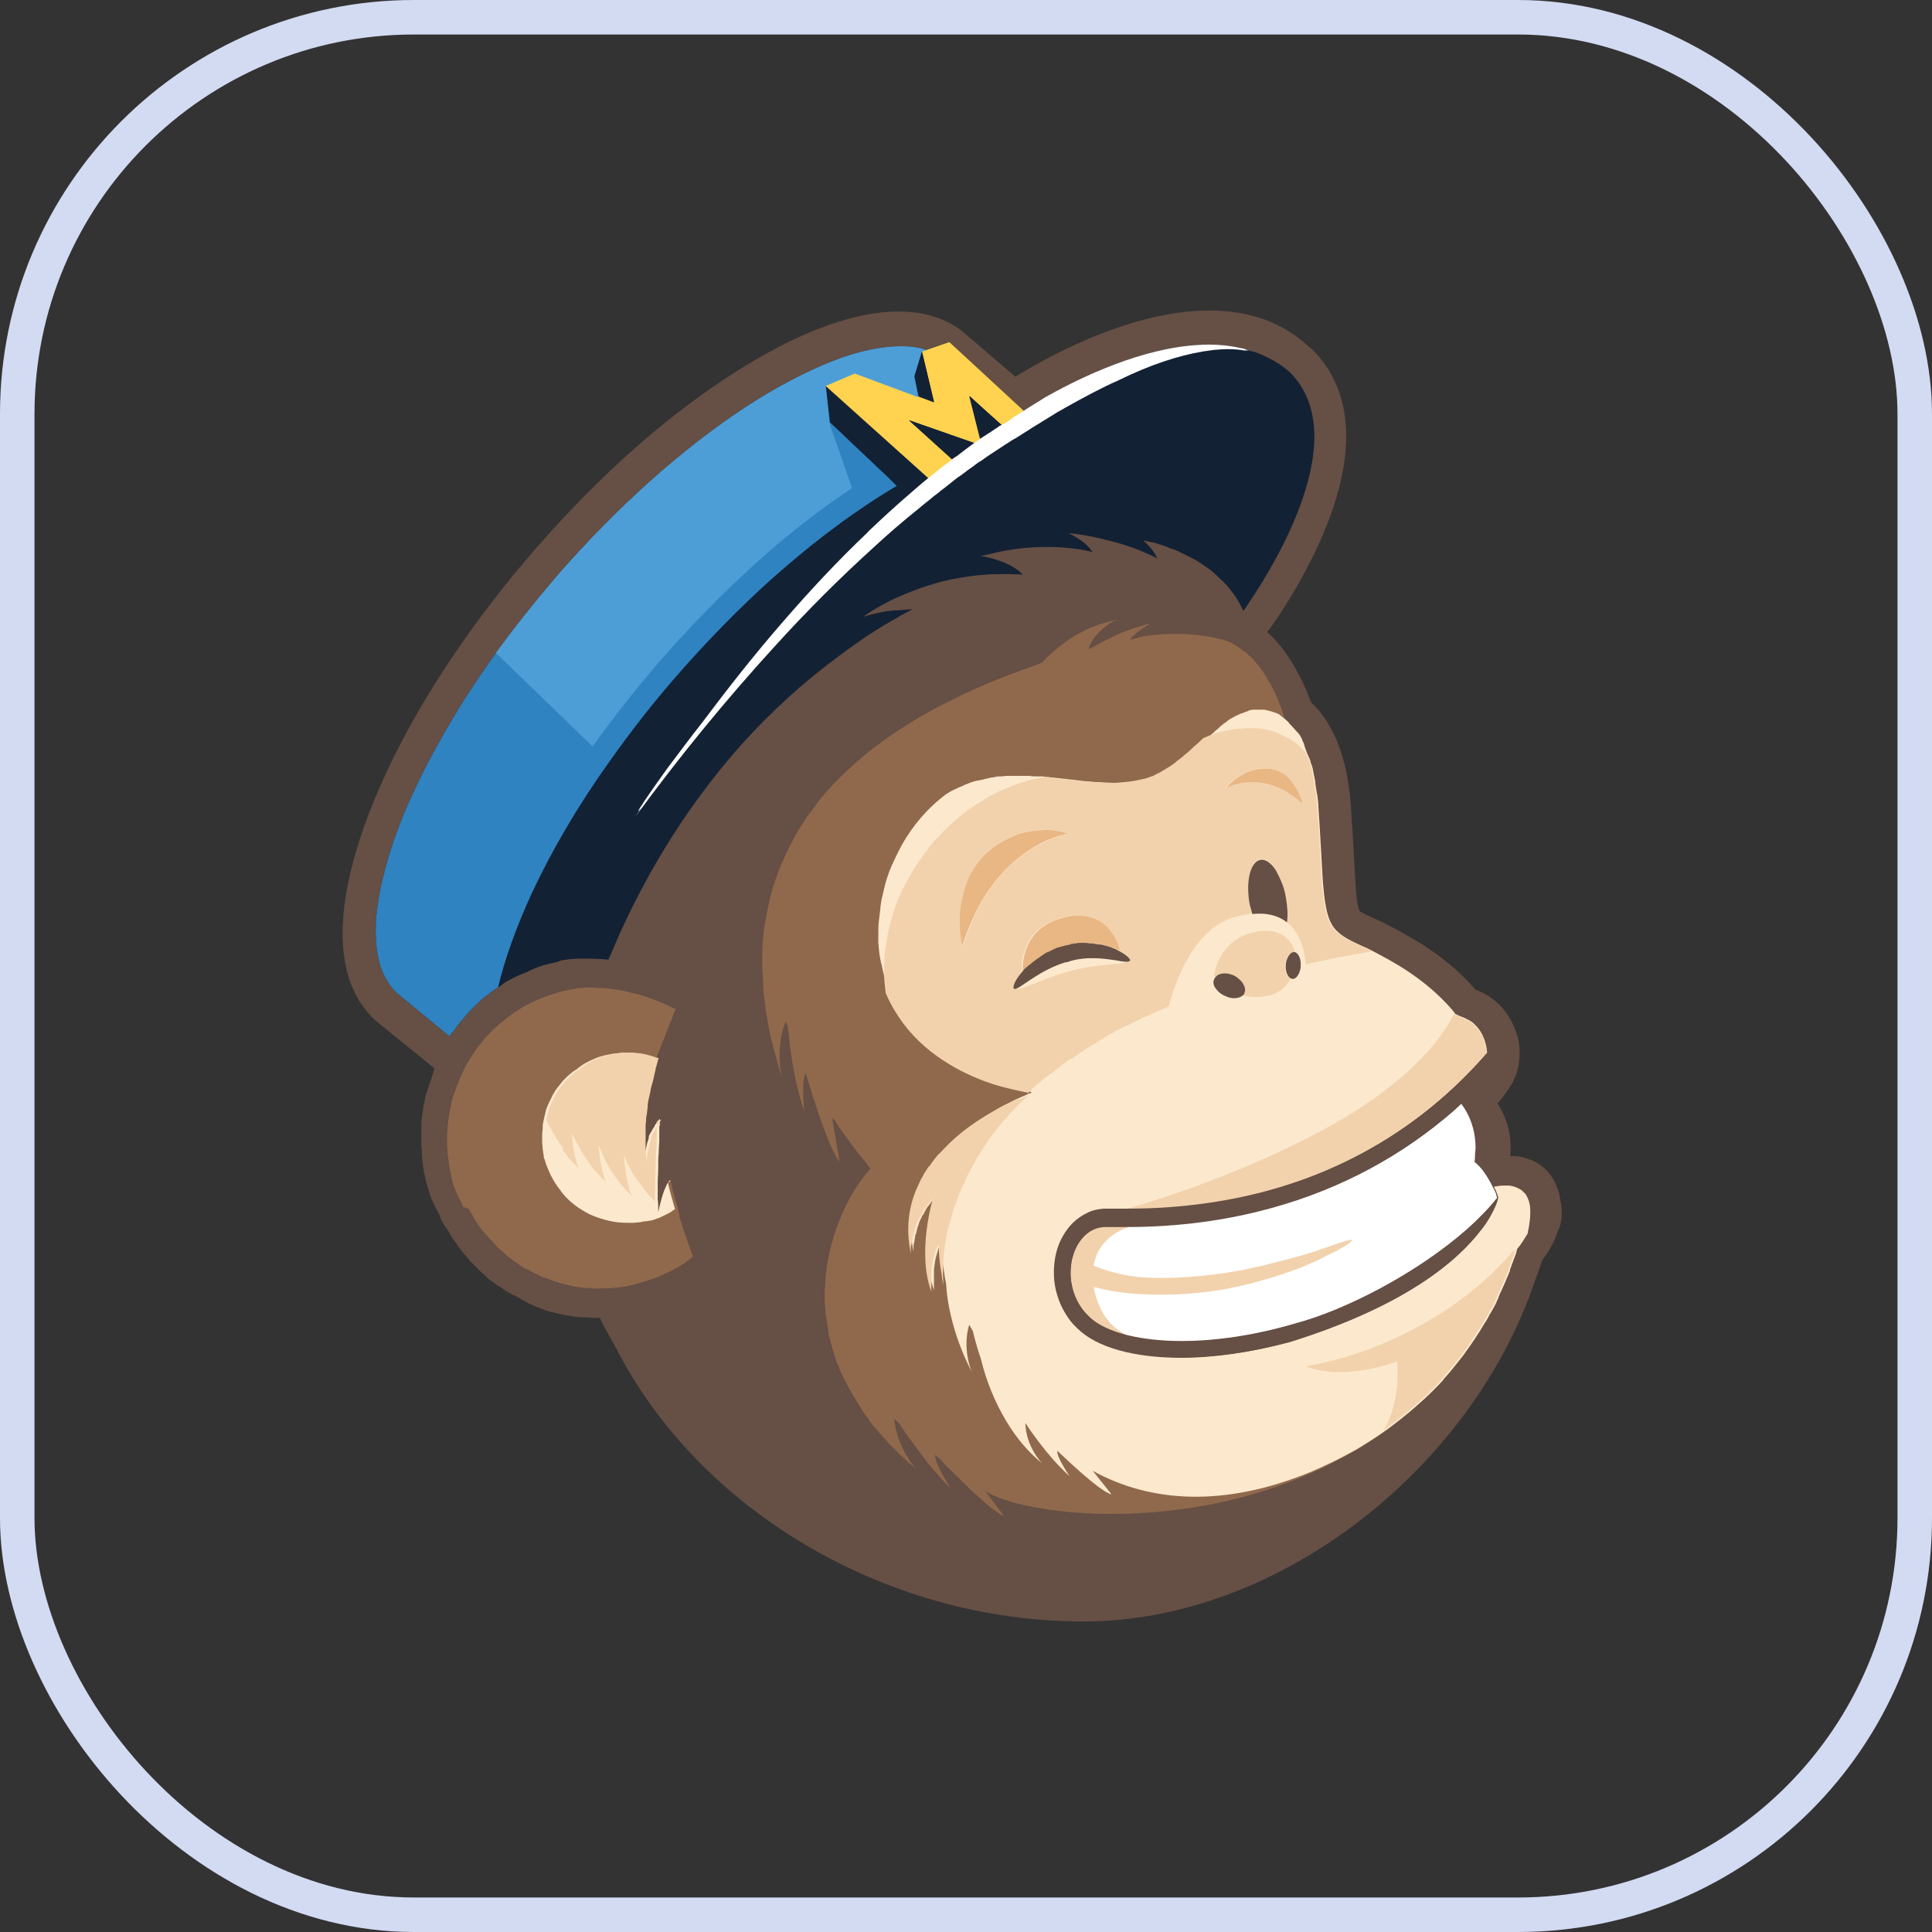 <svg width="56" height="56" viewBox="0 0 56 56" fill="none" xmlns="http://www.w3.org/2000/svg">
<rect x="0" y="0" width="56" height="56" fill="#333333" stroke="none"/>
<path d="M45.235 34.821C45.22 34.76 45.205 34.699 45.205 34.638C45.189 34.607 45.189 34.562 45.174 34.531C45.144 34.455 45.113 34.364 45.083 34.288C45.007 34.135 44.9 33.983 44.763 33.861C44.626 33.74 44.474 33.648 44.322 33.603C44.169 33.542 44.017 33.511 43.88 33.511H43.773C43.85 32.765 43.575 32.232 43.408 31.989C43.423 31.974 43.423 31.958 43.438 31.958C43.591 31.76 43.728 31.578 43.834 31.395L43.85 31.365C43.941 31.197 43.987 31.045 44.017 30.893C44.032 30.771 44.047 30.649 44.047 30.558V30.466V30.405C44.047 30.36 44.032 30.314 44.032 30.268C44.002 30.04 43.91 29.751 43.728 29.462C43.636 29.309 43.515 29.157 43.362 29.035C43.21 28.898 43.027 28.792 42.814 28.7C42.799 28.7 42.784 28.685 42.769 28.685C42.297 28.137 41.779 27.741 41.322 27.437C41.094 27.285 40.866 27.163 40.683 27.056C40.5 26.95 40.348 26.873 40.257 26.828C40.059 26.721 39.922 26.66 39.846 26.63C39.693 26.554 39.572 26.508 39.495 26.462C39.434 26.432 39.404 26.401 39.404 26.401C39.404 26.401 39.389 26.386 39.389 26.356C39.374 26.31 39.358 26.249 39.343 26.158C39.313 26.006 39.297 25.777 39.282 25.473C39.252 24.986 39.221 24.331 39.16 23.433C39.145 23.143 39.115 22.885 39.069 22.626C39.008 22.23 38.902 21.865 38.78 21.545C38.749 21.469 38.719 21.393 38.688 21.332C38.658 21.286 38.643 21.24 38.628 21.21C38.597 21.164 38.582 21.119 38.551 21.073C38.536 21.058 38.521 21.027 38.506 20.982C38.46 20.921 38.414 20.845 38.369 20.768L38.354 20.753L38.323 20.723L38.308 20.692C38.217 20.57 38.11 20.464 38.003 20.357C37.927 20.16 37.821 19.87 37.638 19.535C37.486 19.246 37.288 18.926 37.029 18.622C36.938 18.515 36.831 18.409 36.725 18.317L36.755 18.287C36.801 18.241 37.714 16.993 38.369 15.44C39.587 12.547 38.871 10.964 38.049 10.142L38.019 10.111L37.988 10.096C37.197 9.335 36.207 9 35.05 9C32.644 9 30.102 10.507 29.432 10.918L27.971 9.67C27.849 9.563 27.697 9.457 27.559 9.381C27.407 9.304 27.255 9.228 27.087 9.183C26.768 9.076 26.418 9.03 26.052 9.03C25.322 9.03 24.53 9.213 23.677 9.548C22.414 10.05 21.028 10.888 19.597 11.999C18.166 13.111 16.72 14.511 15.334 16.125C13.644 18.104 12.305 20.129 11.376 22.017C10.919 22.961 10.554 23.859 10.31 24.712C10.067 25.549 9.93 26.34 9.93 27.056C9.93 27.574 10.006 28.061 10.158 28.487C10.234 28.67 10.31 28.853 10.417 29.02C10.554 29.233 10.721 29.431 10.904 29.599L12.427 30.832L12.594 30.969V30.984C12.579 31.014 12.563 31.045 12.563 31.075L12.518 31.212C12.503 31.243 12.503 31.273 12.487 31.304L12.442 31.441C12.427 31.471 12.427 31.502 12.411 31.532L12.366 31.669C12.35 31.7 12.35 31.73 12.335 31.76C12.32 31.806 12.32 31.852 12.305 31.913C12.305 31.943 12.29 31.974 12.29 32.004C12.274 32.05 12.274 32.111 12.259 32.156V32.202C12.259 32.217 12.259 32.232 12.244 32.263C12.244 32.309 12.229 32.369 12.229 32.415C12.229 32.446 12.213 32.476 12.213 32.506V33.146C12.213 33.207 12.213 33.283 12.229 33.344V33.511C12.229 33.557 12.244 33.603 12.244 33.648C12.244 33.679 12.244 33.709 12.259 33.74V33.785C12.259 33.816 12.274 33.846 12.274 33.877C12.274 33.907 12.29 33.938 12.29 33.968C12.29 33.998 12.305 34.014 12.305 34.044C12.305 34.059 12.32 34.075 12.32 34.09C12.32 34.12 12.335 34.151 12.335 34.181C12.335 34.212 12.35 34.257 12.366 34.303C12.366 34.318 12.366 34.333 12.381 34.349C12.396 34.379 12.396 34.425 12.411 34.455C12.427 34.486 12.427 34.516 12.442 34.562C12.442 34.577 12.457 34.592 12.457 34.607C12.457 34.623 12.472 34.653 12.472 34.668L12.487 34.699C12.503 34.729 12.503 34.76 12.533 34.805C12.533 34.821 12.548 34.821 12.548 34.836C12.563 34.866 12.563 34.897 12.579 34.912L12.594 34.942C12.594 34.958 12.609 34.958 12.609 34.973L12.624 35.003L12.64 35.034L12.655 35.049C12.655 35.064 12.67 35.064 12.67 35.079L12.685 35.11C12.7 35.14 12.7 35.155 12.716 35.171C12.731 35.201 12.746 35.232 12.761 35.277V35.292C12.761 35.308 12.777 35.308 12.777 35.323C12.792 35.369 12.807 35.399 12.822 35.414C12.838 35.445 12.853 35.475 12.883 35.521L12.898 35.536C12.914 35.566 12.929 35.582 12.944 35.612L12.959 35.627C12.959 35.643 12.975 35.658 12.99 35.673C13.005 35.688 13.005 35.703 13.02 35.734L13.036 35.749C13.051 35.764 13.066 35.795 13.066 35.81C13.081 35.825 13.081 35.84 13.096 35.856C13.112 35.886 13.127 35.917 13.157 35.947L13.172 35.962C13.188 35.978 13.188 35.993 13.203 36.008C13.218 36.023 13.233 36.038 13.233 36.054C13.249 36.069 13.264 36.099 13.294 36.145L13.309 36.16C13.325 36.175 13.325 36.191 13.34 36.206C13.355 36.221 13.37 36.252 13.386 36.267C13.401 36.282 13.416 36.312 13.447 36.343L13.462 36.358L13.507 36.404C13.523 36.419 13.538 36.45 13.553 36.465C13.568 36.48 13.584 36.51 13.614 36.541L13.66 36.587L13.721 36.647L13.781 36.708L13.827 36.754L13.888 36.815L13.934 36.861L13.949 36.876C13.979 36.906 14.01 36.922 14.04 36.952L14.071 36.982L14.116 37.028C14.147 37.059 14.177 37.089 14.208 37.104C14.223 37.119 14.238 37.119 14.253 37.135C14.253 37.135 14.269 37.15 14.299 37.165L14.314 37.18C14.36 37.211 14.39 37.241 14.436 37.272H14.451C14.466 37.272 14.482 37.287 14.497 37.302C14.543 37.333 14.604 37.378 14.649 37.409L14.68 37.424L14.695 37.439L14.725 37.454C14.771 37.485 14.817 37.5 14.847 37.53H14.862C14.878 37.546 14.893 37.546 14.893 37.546H14.908C14.923 37.546 14.938 37.561 14.938 37.561C14.969 37.576 15.015 37.607 15.045 37.622L15.075 37.637L15.106 37.652L15.121 37.667C15.152 37.683 15.197 37.698 15.228 37.728C15.243 37.744 15.258 37.744 15.289 37.759L15.319 37.774L15.334 37.789H15.35C15.411 37.82 15.456 37.835 15.517 37.865L15.547 37.881C15.624 37.911 15.684 37.926 15.745 37.957H15.761L15.791 37.972C15.822 37.987 15.852 37.987 15.882 38.002C15.898 38.002 15.913 38.018 15.928 38.018C15.943 38.018 15.974 38.033 15.989 38.033H16.019C16.05 38.048 16.08 38.048 16.111 38.063H16.126C16.157 38.078 16.202 38.078 16.233 38.094H16.278C16.294 38.094 16.309 38.094 16.324 38.109H16.339C16.385 38.124 16.446 38.124 16.491 38.139H16.507C16.583 38.155 16.659 38.17 16.735 38.17H16.75C16.826 38.185 16.887 38.185 16.948 38.185H17.009C17.07 38.185 17.131 38.2 17.207 38.2H17.39C17.405 38.215 17.405 38.231 17.405 38.246C17.542 38.52 17.694 38.779 17.846 39.053C20.252 43.772 25.672 47 31.396 47C37.12 47 42.677 42.509 44.489 37.135C44.565 36.922 44.641 36.724 44.702 36.526C44.915 36.252 45.068 35.962 45.159 35.673C45.281 35.445 45.296 35.095 45.235 34.821Z" fill="#664F44"/>
<path d="M44.352 35.034C44.352 35.034 44.352 34.806 44.215 34.608L44.184 34.577L44.169 34.562L44.123 34.516C44.093 34.486 44.047 34.471 44.002 34.44C43.971 34.425 43.956 34.425 43.925 34.41C43.849 34.379 43.773 34.364 43.666 34.364C43.59 34.364 43.514 34.364 43.423 34.379C43.392 34.379 43.347 34.395 43.316 34.395H43.301C43.301 34.395 43.301 34.41 43.316 34.425C43.316 34.44 43.332 34.455 43.347 34.486C43.347 34.501 43.362 34.501 43.362 34.516C43.377 34.562 43.408 34.623 43.423 34.699C43.423 34.699 43.423 34.714 43.408 34.745V34.76C43.377 34.866 43.286 35.125 43.057 35.475C43.012 35.536 42.981 35.597 42.92 35.658C42.266 36.526 40.759 37.85 37.394 38.901C36.252 39.205 35.171 39.358 34.243 39.358C32.857 39.358 31.791 39.053 31.243 38.52L31.106 38.383C31.076 38.353 31.046 38.307 31.015 38.277C31 38.261 31 38.246 30.985 38.231C30.741 37.896 30.604 37.515 30.558 37.135C30.513 36.678 30.589 36.206 30.802 35.841C30.969 35.536 31.198 35.308 31.502 35.171C31.654 35.11 31.807 35.064 31.974 35.049H32.644C33.299 35.049 34.334 35.019 35.567 34.79C37.805 34.364 40.698 33.283 43.103 30.512V30.497C43.088 30.299 43.012 29.934 42.723 29.675C42.677 29.629 42.616 29.584 42.54 29.553C42.51 29.538 42.464 29.507 42.418 29.492C42.372 29.477 42.342 29.462 42.296 29.447C42.251 29.416 42.19 29.401 42.159 29.37V29.355C42.144 29.325 42.114 29.309 42.098 29.279C41.261 28.305 40.226 27.802 39.8 27.574C39.602 27.467 39.48 27.422 39.48 27.422C38.582 27.011 38.445 26.858 38.338 25.473C38.307 24.971 38.277 24.316 38.216 23.418C38.216 23.296 38.201 23.189 38.186 23.083C38.186 23.052 38.186 23.037 38.17 23.007C38.155 22.9 38.14 22.809 38.125 22.717V22.657C38.11 22.58 38.094 22.504 38.079 22.443C38.079 22.413 38.064 22.382 38.064 22.352C38.049 22.276 38.033 22.2 38.003 22.139C37.988 22.108 37.988 22.063 37.973 22.032C37.957 21.987 37.942 21.956 37.927 21.926C37.912 21.895 37.897 21.85 37.881 21.819C37.866 21.773 37.851 21.743 37.836 21.697C37.836 21.682 37.82 21.667 37.82 21.652C37.82 21.636 37.805 21.621 37.805 21.606V21.591L37.79 21.545L37.744 21.454V21.439L37.729 21.408L37.714 21.378C37.683 21.317 37.653 21.271 37.607 21.225L37.577 21.195C37.531 21.149 37.501 21.104 37.455 21.058L37.44 21.043L37.425 21.027C37.394 20.997 37.364 20.967 37.348 20.936L37.318 20.906C37.288 20.875 37.242 20.845 37.211 20.814V20.738L37.196 20.708V20.692C37.181 20.632 37.151 20.571 37.12 20.479C37.105 20.464 37.105 20.434 37.09 20.419V20.403C37.074 20.373 37.074 20.358 37.059 20.327C37.029 20.266 37.014 20.205 36.983 20.145C36.968 20.129 36.968 20.099 36.953 20.084C36.937 20.038 36.907 19.992 36.892 19.947C36.877 19.916 36.861 19.901 36.846 19.87C36.831 19.825 36.8 19.779 36.77 19.749L36.724 19.657C36.694 19.612 36.678 19.566 36.648 19.535C36.633 19.505 36.618 19.475 36.587 19.444C36.557 19.398 36.526 19.353 36.496 19.322C36.481 19.292 36.45 19.261 36.435 19.246C36.404 19.201 36.359 19.155 36.328 19.109L36.267 19.048C36.252 19.033 36.237 19.018 36.207 19.003C36.161 18.957 36.115 18.911 36.07 18.881L36.039 18.866C35.978 18.82 35.917 18.759 35.841 18.729L35.826 18.713C35.795 18.698 35.765 18.683 35.735 18.652H35.719C35.689 18.637 35.658 18.622 35.643 18.607H35.628C35.598 18.592 35.552 18.576 35.476 18.546C35.445 18.546 35.43 18.531 35.4 18.531C35.263 18.5 35.08 18.455 34.867 18.424H34.821C34.639 18.394 34.441 18.378 34.243 18.378H33.877C33.71 18.378 33.557 18.394 33.39 18.409H33.375C33.162 18.439 32.949 18.485 32.766 18.546C32.796 18.455 32.918 18.363 33.04 18.272C33.192 18.165 33.344 18.074 33.344 18.074C33.253 18.089 33.162 18.12 33.07 18.15C33.04 18.165 33.01 18.165 32.979 18.18C32.964 18.18 32.933 18.196 32.918 18.196H32.903C32.888 18.196 32.872 18.211 32.857 18.211C32.401 18.363 31.974 18.592 31.731 18.729L31.639 18.774L31.624 18.79C31.594 18.79 31.578 18.805 31.548 18.805C31.685 18.439 31.944 18.226 32.142 18.089C32.172 18.074 32.203 18.044 32.233 18.028C32.248 18.028 32.248 18.013 32.264 18.013C32.294 17.998 32.309 17.983 32.34 17.983C32.385 17.967 32.416 17.952 32.416 17.952C32.401 17.952 32.37 17.967 32.355 17.967C32.34 17.967 32.324 17.967 32.294 17.983C32.264 17.983 32.233 17.998 32.218 17.998C32.203 17.998 32.187 17.998 32.172 18.013C31.654 18.135 31.213 18.363 30.848 18.637C30.589 18.82 30.376 19.018 30.193 19.216C30.147 19.231 30.086 19.246 30.026 19.277C29.477 19.475 28.838 19.703 28.183 20.007C27.94 20.114 27.696 20.236 27.453 20.358C27.255 20.449 27.072 20.555 26.874 20.662C26.737 20.738 26.6 20.814 26.463 20.906C25.473 21.499 24.514 22.261 23.753 23.189C23.723 23.22 23.692 23.25 23.677 23.296C23.616 23.387 23.555 23.463 23.479 23.555C23.449 23.585 23.433 23.631 23.403 23.661L23.311 23.798C23.174 24.011 23.038 24.225 22.931 24.453C22.84 24.62 22.764 24.788 22.687 24.971L22.672 24.986C22.52 25.351 22.383 25.747 22.291 26.158C22.246 26.371 22.2 26.584 22.17 26.797C22.154 26.858 22.154 26.919 22.139 26.965V26.995C22.109 27.239 22.094 27.483 22.094 27.726V27.878C22.094 28 22.094 28.122 22.109 28.259C22.109 28.381 22.124 28.487 22.124 28.609V28.64C22.124 28.701 22.139 28.761 22.139 28.822C22.139 28.883 22.154 28.959 22.17 29.02V29.066C22.185 29.203 22.2 29.34 22.231 29.477V29.492C22.261 29.629 22.276 29.766 22.307 29.903C22.322 29.964 22.337 30.025 22.337 30.071C22.337 30.086 22.337 30.101 22.352 30.116C22.352 30.147 22.368 30.177 22.383 30.208C22.413 30.36 22.459 30.512 22.505 30.68C22.52 30.725 22.535 30.771 22.535 30.817C22.581 30.954 22.611 31.091 22.657 31.228C22.657 31.228 22.611 31.045 22.596 30.771V30.573C22.596 30.421 22.611 30.238 22.642 30.055C22.657 30.01 22.657 29.964 22.672 29.919C22.672 29.903 22.687 29.873 22.687 29.858C22.718 29.766 22.733 29.69 22.779 29.599C22.794 29.66 22.809 29.705 22.84 29.766V29.812C22.84 29.842 22.855 29.888 22.855 29.919C22.87 30.01 22.87 30.101 22.885 30.208C22.901 30.314 22.916 30.436 22.931 30.558C23.007 31.076 23.129 31.684 23.311 32.202C23.311 32.202 23.22 31.243 23.357 31.106C23.357 31.106 23.86 32.842 24.21 33.481C24.256 33.557 24.301 33.633 24.332 33.664L24.301 33.481L24.134 32.491V32.385C24.377 32.765 24.651 33.146 24.971 33.542C25.062 33.648 25.139 33.755 25.23 33.877C24.788 34.364 24.423 35.034 24.179 35.795C24.149 35.917 24.103 36.039 24.073 36.176C24.058 36.252 24.042 36.328 24.027 36.389C24.027 36.419 24.012 36.434 24.012 36.465C23.997 36.511 23.997 36.572 23.981 36.617C23.981 36.648 23.966 36.678 23.966 36.693C23.966 36.739 23.951 36.8 23.951 36.846C23.951 36.876 23.951 36.891 23.936 36.922C23.936 36.998 23.921 37.074 23.921 37.15C23.921 37.226 23.921 37.302 23.905 37.378V37.713C23.905 37.774 23.905 37.82 23.921 37.881V37.957C23.921 38.033 23.936 38.124 23.951 38.2V38.216C23.966 38.277 23.966 38.338 23.981 38.398C23.997 38.459 23.997 38.52 24.012 38.596V38.642C24.027 38.718 24.042 38.794 24.073 38.87C24.073 38.901 24.088 38.916 24.088 38.947C24.103 38.992 24.118 39.053 24.134 39.114C24.149 39.145 24.149 39.175 24.164 39.205C24.179 39.251 24.195 39.297 24.21 39.358C24.225 39.388 24.225 39.419 24.24 39.449C24.256 39.495 24.271 39.54 24.301 39.586C24.316 39.616 24.332 39.647 24.332 39.677C24.347 39.723 24.377 39.769 24.392 39.814L24.438 39.906C24.453 39.951 24.484 39.997 24.514 40.058L24.56 40.149C24.59 40.21 24.621 40.256 24.651 40.317C24.666 40.347 24.682 40.362 24.697 40.393C24.788 40.545 24.88 40.697 24.986 40.865C25.002 40.895 25.017 40.91 25.032 40.941C25.078 41.002 25.108 41.047 25.154 41.108C25.169 41.139 25.199 41.169 25.215 41.2C25.245 41.245 25.291 41.291 25.336 41.352C25.367 41.382 25.382 41.413 25.413 41.443C25.458 41.489 25.489 41.535 25.534 41.58C25.565 41.611 25.595 41.641 25.61 41.672C25.656 41.717 25.702 41.763 25.732 41.809L25.824 41.9L25.961 42.037L26.052 42.128C26.098 42.174 26.159 42.235 26.219 42.281L26.296 42.357C26.372 42.433 26.463 42.494 26.554 42.57C26.554 42.57 26.493 42.509 26.417 42.403C26.402 42.387 26.387 42.357 26.372 42.342C26.356 42.311 26.341 42.296 26.326 42.265C26.311 42.235 26.296 42.205 26.265 42.174C26.113 41.915 25.961 41.535 25.915 41.108C25.961 41.169 26.021 41.215 26.067 41.261C26.128 41.367 26.219 41.489 26.311 41.626C26.341 41.672 26.372 41.717 26.417 41.763C26.554 41.961 26.722 42.174 26.889 42.403C27.102 42.661 27.331 42.92 27.559 43.148C27.559 43.148 27.27 42.692 27.148 42.387C27.118 42.296 27.102 42.22 27.102 42.174C27.118 42.189 27.148 42.205 27.163 42.22C27.178 42.235 27.209 42.25 27.224 42.265C27.27 42.311 27.316 42.372 27.377 42.433L27.407 42.463L27.498 42.555L27.62 42.676C28.001 43.057 28.488 43.529 28.838 43.788C28.96 43.879 29.051 43.925 29.112 43.955L28.564 43.225C29.66 43.91 33.923 44.443 37.851 42.768C38.323 42.57 38.795 42.326 39.252 42.068C39.526 41.9 39.8 41.733 40.074 41.535L40.119 41.504C40.302 41.367 40.485 41.23 40.667 41.078C40.804 40.971 40.941 40.85 41.078 40.728C41.307 40.53 41.52 40.317 41.733 40.088C41.748 40.073 41.764 40.058 41.764 40.043C41.977 39.814 42.159 39.571 42.342 39.342C42.57 39.023 42.783 38.718 42.966 38.398L42.981 38.383C43.027 38.307 43.073 38.231 43.103 38.155L43.118 38.14C43.134 38.109 43.149 38.094 43.164 38.063C43.225 37.957 43.286 37.85 43.332 37.729C43.347 37.698 43.362 37.683 43.362 37.653C43.392 37.592 43.408 37.531 43.438 37.485C43.453 37.439 43.484 37.394 43.499 37.348C43.514 37.302 43.545 37.257 43.56 37.211C43.59 37.12 43.636 37.044 43.666 36.952C43.682 36.922 43.697 36.891 43.697 36.846C43.727 36.785 43.743 36.709 43.773 36.648C43.788 36.617 43.788 36.587 43.803 36.556L43.819 36.526C43.849 36.45 43.88 36.358 43.895 36.282V36.267C44.017 36.13 44.093 35.993 44.169 35.871C44.184 35.856 44.184 35.841 44.199 35.825C44.336 35.491 44.367 35.247 44.352 35.034ZM19.673 35.125C19.673 35.11 19.658 35.095 19.658 35.064C19.582 34.806 19.506 34.547 19.445 34.273C19.445 34.257 19.429 34.242 19.429 34.212C19.384 34.227 19.338 34.303 19.308 34.379C19.292 34.41 19.277 34.455 19.262 34.486C19.155 34.76 19.079 35.14 19.079 35.14C19.079 35.019 19.079 34.897 19.064 34.76V34.714V34.318V34.273C19.064 34.12 19.079 33.983 19.079 33.846V33.77V33.725V33.648C19.079 33.542 19.094 33.435 19.094 33.329C19.094 33.237 19.11 33.146 19.11 33.07V33.039V33.009V32.979V32.918V32.857V32.75V32.689C19.11 32.659 19.11 32.628 19.125 32.613V32.568V32.537V32.431L19.094 32.461C19.079 32.491 19.049 32.507 19.034 32.537L19.018 32.568C18.988 32.598 18.973 32.644 18.957 32.674L18.942 32.689C18.912 32.735 18.896 32.781 18.866 32.826L18.851 32.842C18.851 32.857 18.836 32.872 18.836 32.872C18.82 32.903 18.805 32.933 18.805 32.963V32.994L18.759 33.131C18.729 33.268 18.699 33.39 18.683 33.481C18.683 33.511 18.668 33.557 18.668 33.588C18.653 33.648 18.653 33.709 18.653 33.725V33.603C18.653 33.527 18.638 33.435 18.638 33.359V33.161V33.1V33.009V32.872V32.765V32.689V32.659V32.613C18.638 32.568 18.653 32.507 18.653 32.461V32.446C18.653 32.415 18.653 32.37 18.668 32.339V32.324C18.683 32.248 18.683 32.172 18.699 32.096V32.065V32.02C18.714 31.898 18.744 31.776 18.775 31.654V31.639C18.79 31.532 18.82 31.441 18.851 31.334V31.319C18.866 31.273 18.881 31.228 18.881 31.197C18.896 31.136 18.912 31.076 18.927 30.999V30.984C18.927 30.969 18.942 30.923 18.957 30.878C18.957 30.862 18.973 30.832 18.973 30.817C18.988 30.786 18.988 30.741 19.003 30.71L19.018 30.68L19.216 30.177C19.231 30.162 19.231 30.132 19.247 30.116V30.101L19.262 30.071C19.277 30.01 19.308 29.964 19.323 29.903L19.414 29.675C19.475 29.523 19.521 29.401 19.551 29.325C19.566 29.279 19.582 29.249 19.582 29.249C19.566 29.249 19.49 29.203 19.353 29.142C19.201 29.066 18.973 28.975 18.699 28.883C18.607 28.853 18.516 28.822 18.424 28.807L18.059 28.716C18.029 28.716 17.998 28.701 17.968 28.701L17.648 28.655C17.572 28.64 17.496 28.64 17.42 28.64C17.359 28.64 17.298 28.64 17.237 28.624H17.054C16.978 28.624 16.887 28.64 16.811 28.64C16.765 28.64 16.735 28.64 16.689 28.655C16.521 28.685 16.339 28.716 16.186 28.761L16.156 28.777C15.852 28.853 15.578 28.975 15.303 29.112C15.212 29.157 15.121 29.203 15.045 29.264C15.014 29.279 14.999 29.294 14.969 29.309C14.938 29.325 14.908 29.34 14.877 29.37C14.618 29.553 14.375 29.751 14.162 29.979L14.146 29.995C13.964 30.192 13.796 30.406 13.659 30.634C13.614 30.695 13.583 30.771 13.537 30.832C13.492 30.908 13.446 30.984 13.416 31.076C13.34 31.228 13.279 31.395 13.218 31.547C13.203 31.608 13.172 31.669 13.157 31.715C13.157 31.73 13.157 31.73 13.142 31.745C13.035 32.126 12.974 32.522 12.959 32.933V33.207C12.959 33.268 12.974 33.329 12.974 33.405C12.974 33.481 12.989 33.557 13.005 33.648V33.679C13.02 33.74 13.02 33.801 13.035 33.862V33.892C13.035 33.907 13.035 33.922 13.05 33.938C13.066 33.983 13.066 34.029 13.081 34.075V34.09C13.081 34.12 13.096 34.136 13.096 34.166C13.111 34.212 13.111 34.257 13.127 34.288C13.142 34.318 13.142 34.349 13.157 34.379C13.172 34.425 13.187 34.455 13.203 34.501C13.218 34.532 13.233 34.562 13.233 34.592L13.248 34.608L13.264 34.638L13.279 34.669L13.294 34.699L13.34 34.79C13.355 34.821 13.37 34.851 13.385 34.897L13.431 34.988L13.583 35.034C13.598 35.064 13.614 35.08 13.614 35.095C13.629 35.125 13.644 35.156 13.675 35.186L13.72 35.278C13.735 35.293 13.735 35.308 13.751 35.323C13.766 35.338 13.766 35.354 13.781 35.369C13.796 35.399 13.812 35.43 13.827 35.445C13.842 35.475 13.872 35.506 13.888 35.536C13.903 35.567 13.918 35.582 13.933 35.612C13.964 35.643 13.979 35.673 14.009 35.704C14.025 35.719 14.04 35.749 14.07 35.765C14.101 35.795 14.131 35.825 14.146 35.856C14.162 35.871 14.177 35.902 14.207 35.917L14.299 36.008C14.314 36.023 14.329 36.039 14.344 36.069L14.436 36.16L14.481 36.206C14.512 36.237 14.557 36.267 14.588 36.297L14.634 36.343C14.664 36.374 14.71 36.404 14.74 36.434C14.755 36.45 14.771 36.465 14.786 36.465C14.832 36.495 14.862 36.526 14.908 36.556C14.923 36.572 14.938 36.572 14.953 36.587C14.999 36.617 15.045 36.648 15.075 36.678C15.09 36.693 15.106 36.693 15.121 36.709C15.166 36.739 15.212 36.77 15.258 36.785C15.273 36.785 15.288 36.8 15.303 36.8C15.349 36.83 15.395 36.846 15.441 36.876L15.471 36.891C15.517 36.922 15.578 36.937 15.623 36.967L15.654 36.983C15.699 37.013 15.76 37.028 15.821 37.044L15.852 37.059C15.912 37.074 15.958 37.104 16.019 37.12L16.049 37.135C16.11 37.15 16.171 37.165 16.232 37.196H16.247L16.43 37.241H16.445L16.628 37.287H16.643C16.674 37.287 16.704 37.302 16.735 37.302C16.765 37.302 16.796 37.318 16.841 37.318H16.856C16.917 37.333 16.993 37.333 17.054 37.333C17.115 37.333 17.191 37.348 17.267 37.348C17.481 37.348 17.694 37.348 17.907 37.318C17.953 37.318 18.014 37.302 18.059 37.302C18.135 37.287 18.196 37.272 18.272 37.257C18.364 37.241 18.47 37.211 18.561 37.181C18.653 37.15 18.729 37.135 18.82 37.104C18.957 37.059 19.079 37.013 19.201 36.952C19.582 36.785 19.901 36.602 20.084 36.419C20.084 36.419 19.871 35.841 19.688 35.247C19.703 35.247 19.688 35.186 19.673 35.125Z" fill="#90694C"/>
<path d="M44.352 35.033C44.352 35.033 44.352 34.805 44.215 34.607L44.184 34.577L44.169 34.562L44.123 34.516C44.093 34.485 44.047 34.47 44.002 34.44C43.971 34.425 43.956 34.425 43.926 34.409C43.849 34.379 43.773 34.364 43.667 34.364C43.591 34.364 43.514 34.364 43.423 34.379C43.393 34.379 43.347 34.394 43.317 34.394H43.301C43.301 34.394 43.301 34.409 43.317 34.425C43.317 34.44 43.332 34.455 43.347 34.485C43.347 34.501 43.362 34.501 43.362 34.516C43.377 34.562 43.408 34.622 43.423 34.699C43.423 34.699 43.423 34.714 43.408 34.744V34.759C43.377 34.866 43.286 35.125 43.058 35.475C43.012 35.536 42.982 35.597 42.921 35.658C42.266 36.525 40.759 37.85 37.394 38.9C36.252 39.205 35.172 39.357 34.243 39.357C32.858 39.357 31.792 39.053 31.244 38.52L31.107 38.383C31.076 38.352 31.046 38.307 31.015 38.276C31 38.261 31 38.246 30.985 38.231C30.741 37.896 30.604 37.515 30.559 37.134C30.513 36.678 30.589 36.206 30.802 35.84C30.97 35.536 31.198 35.307 31.503 35.17C31.655 35.11 31.807 35.064 31.974 35.049H32.644C33.299 35.049 34.334 35.018 35.567 34.79C37.805 34.364 40.698 33.283 43.103 30.512V30.497C43.088 30.299 43.012 29.933 42.723 29.674C42.677 29.629 42.616 29.583 42.54 29.553C42.51 29.538 42.464 29.507 42.418 29.492C42.373 29.477 42.342 29.461 42.297 29.446C42.251 29.416 42.19 29.4 42.16 29.37V29.355C42.144 29.324 42.114 29.309 42.099 29.279C41.261 28.304 40.226 27.802 39.8 27.573C39.602 27.467 39.48 27.421 39.48 27.421C38.582 27.01 38.445 26.858 38.338 25.473C38.308 24.97 38.277 24.316 38.216 23.417C38.216 23.296 38.201 23.189 38.186 23.082C38.186 23.052 38.186 23.037 38.171 23.006C38.156 22.9 38.14 22.808 38.125 22.717V22.656C38.11 22.58 38.095 22.504 38.079 22.443C38.079 22.413 38.064 22.382 38.064 22.352C38.049 22.275 38.034 22.199 38.003 22.138C37.988 22.108 37.988 22.062 37.973 22.032C37.958 21.986 37.942 21.956 37.927 21.925C37.912 21.895 37.897 21.849 37.882 21.819C37.866 21.773 37.851 21.743 37.836 21.697C37.836 21.682 37.821 21.666 37.821 21.651C37.821 21.636 37.805 21.621 37.805 21.606V21.59L37.79 21.545L37.745 21.453V21.438L37.729 21.408L37.714 21.377C37.684 21.316 37.653 21.271 37.608 21.225L37.577 21.195C37.531 21.149 37.501 21.103 37.455 21.058L37.44 21.042L37.425 21.027C37.394 20.997 37.364 20.966 37.349 20.936L37.318 20.905C37.288 20.875 37.242 20.844 37.212 20.814C37.166 20.784 37.12 20.738 37.075 20.707C37.029 20.677 36.983 20.662 36.922 20.646C36.907 20.646 36.892 20.631 36.877 20.631C36.846 20.616 36.816 20.616 36.785 20.601C36.77 20.601 36.755 20.601 36.724 20.585C36.694 20.585 36.664 20.57 36.633 20.57H36.313C36.283 20.57 36.268 20.585 36.237 20.585C36.222 20.585 36.207 20.585 36.192 20.601L36.161 20.616C36.146 20.616 36.131 20.631 36.115 20.631C36.1 20.631 36.085 20.646 36.07 20.646C36.039 20.662 36.009 20.677 35.978 20.677L35.948 20.692C35.872 20.723 35.781 20.768 35.704 20.814L35.674 20.829C35.644 20.844 35.613 20.875 35.583 20.89L35.552 20.921C35.522 20.936 35.491 20.966 35.461 20.981L35.43 21.012C35.4 21.027 35.37 21.058 35.354 21.073L35.324 21.103C35.293 21.134 35.263 21.149 35.233 21.179L35.202 21.21C35.172 21.24 35.141 21.271 35.111 21.286L35.096 21.301C35.065 21.331 35.019 21.362 34.989 21.392C34.928 21.453 34.852 21.514 34.791 21.575C34.73 21.621 34.669 21.682 34.623 21.727L34.593 21.758C34.532 21.803 34.471 21.864 34.41 21.91L34.38 21.941L34.197 22.078L34.167 22.108C34.106 22.154 34.045 22.199 33.969 22.245L33.938 22.26C33.877 22.306 33.801 22.336 33.74 22.382L33.71 22.397C33.634 22.428 33.573 22.473 33.497 22.504H33.482C33.406 22.534 33.329 22.565 33.238 22.58C33.101 22.61 32.964 22.641 32.827 22.656C32.599 22.686 32.37 22.702 32.127 22.686C32.051 22.686 31.974 22.686 31.883 22.671H31.792C31.579 22.656 31.381 22.641 31.168 22.61C31.076 22.595 30.985 22.595 30.909 22.58C30.772 22.565 30.619 22.549 30.483 22.534C30.452 22.534 30.422 22.534 30.391 22.519H30.33C30.3 22.519 30.269 22.519 30.239 22.504H30.041C29.98 22.504 29.904 22.504 29.843 22.489H29.173C29.128 22.489 29.082 22.504 29.036 22.504H28.96C28.899 22.504 28.854 22.519 28.793 22.534H28.747C28.686 22.549 28.61 22.565 28.549 22.58C28.534 22.58 28.518 22.595 28.488 22.595C28.442 22.61 28.397 22.61 28.351 22.626H28.336C28.305 22.626 28.29 22.641 28.26 22.641L28.123 22.686C28.092 22.702 28.077 22.702 28.047 22.717C28.001 22.732 27.955 22.747 27.91 22.778C27.879 22.793 27.864 22.793 27.833 22.808C27.788 22.823 27.742 22.854 27.696 22.869C27.681 22.884 27.651 22.884 27.636 22.9C27.559 22.93 27.498 22.976 27.422 23.021C26.89 23.417 26.448 23.935 26.128 24.513C26.022 24.711 25.93 24.909 25.839 25.107C25.748 25.32 25.672 25.549 25.626 25.762C25.611 25.823 25.596 25.899 25.58 25.96C25.55 26.066 25.535 26.188 25.519 26.295V26.325C25.504 26.447 25.489 26.584 25.474 26.706C25.458 26.843 25.458 26.98 25.458 27.102V27.315C25.474 27.513 25.489 27.695 25.535 27.893C25.535 27.909 25.535 27.924 25.55 27.939C25.565 27.985 25.565 28.03 25.58 28.091C25.611 28.228 25.641 28.365 25.687 28.487C25.702 28.533 25.717 28.578 25.748 28.624L25.793 28.761C25.93 29.096 26.113 29.385 26.311 29.659C27.072 30.664 28.184 31.182 28.96 31.425C29.265 31.517 29.584 31.593 29.904 31.654L29.873 31.684C29.813 31.699 29.752 31.73 29.691 31.76C29.584 31.806 29.462 31.852 29.325 31.928C29.173 32.004 29.006 32.08 28.838 32.187C28.381 32.445 27.864 32.795 27.438 33.252C27.377 33.313 27.331 33.374 27.27 33.42C27.179 33.526 27.103 33.633 27.026 33.739C27.011 33.755 27.011 33.77 26.996 33.77C26.981 33.785 26.966 33.8 26.966 33.816L26.874 33.953C26.859 33.968 26.859 33.983 26.844 34.013C26.813 34.074 26.768 34.135 26.737 34.211C26.707 34.272 26.676 34.348 26.646 34.409C26.418 34.942 26.326 35.566 26.479 36.282V36.251V36.191V36.114C26.479 36.099 26.479 36.069 26.494 36.038C26.494 36.008 26.509 35.977 26.509 35.962V35.947C26.509 35.916 26.524 35.886 26.524 35.856V35.84C26.524 35.81 26.539 35.779 26.555 35.749V35.734C26.57 35.703 26.57 35.658 26.585 35.627V35.597C26.6 35.566 26.616 35.521 26.631 35.475C26.646 35.414 26.676 35.353 26.707 35.292C26.722 35.277 26.722 35.247 26.737 35.231L26.753 35.216C26.783 35.17 26.798 35.125 26.829 35.079C26.844 35.033 26.874 35.003 26.905 34.957C26.92 34.942 26.92 34.927 26.935 34.927C26.95 34.896 26.981 34.866 26.996 34.836C27.011 34.82 27.011 34.805 27.026 34.805C27.057 34.759 27.087 34.729 27.118 34.699C27.118 34.699 26.646 36.251 27.072 37.393V37.378V37.348V37.302V37.241V37.165V37.074V36.982V36.967V36.83C27.072 36.784 27.072 36.739 27.087 36.708V36.693C27.087 36.647 27.103 36.602 27.103 36.556C27.103 36.541 27.103 36.525 27.118 36.51V36.48C27.133 36.449 27.133 36.404 27.148 36.373C27.164 36.328 27.179 36.267 27.194 36.221C27.194 36.206 27.209 36.191 27.209 36.175C27.224 36.13 27.255 36.084 27.285 36.038C27.285 36.038 27.285 36.404 27.361 36.845C27.377 36.906 27.377 36.982 27.392 37.058C27.407 37.104 27.407 37.15 27.422 37.195C27.438 37.5 27.483 37.804 27.559 38.124C27.681 38.657 27.879 39.205 28.168 39.768C28.168 39.768 27.879 39.114 28.092 38.398C28.123 38.459 28.168 38.52 28.199 38.581C28.244 38.779 28.321 39.068 28.427 39.372C28.549 39.89 29.006 41.443 30.208 42.417C30.208 42.417 29.736 41.945 29.721 41.245C29.782 41.336 29.828 41.413 29.873 41.473C30.102 41.793 30.543 42.387 31 42.783C31 42.783 30.604 42.204 30.65 42.052C30.65 42.052 31.868 43.239 32.218 43.316L31.685 42.646L31.67 42.63C33.345 43.559 35.491 43.696 38.003 42.661C38.43 42.478 38.871 42.265 39.328 42.006C39.602 41.839 39.876 41.671 40.15 41.473L40.196 41.443C40.378 41.306 40.561 41.169 40.744 41.017C40.881 40.91 41.018 40.788 41.155 40.666C41.383 40.468 41.596 40.255 41.809 40.027C41.825 40.012 41.84 39.997 41.84 39.981C42.053 39.753 42.236 39.509 42.418 39.281C42.647 38.961 42.86 38.657 43.043 38.337L43.058 38.322C43.103 38.246 43.149 38.17 43.18 38.093L43.195 38.078C43.21 38.048 43.225 38.033 43.24 38.002C43.301 37.896 43.362 37.789 43.408 37.667C43.423 37.637 43.438 37.622 43.438 37.591C43.469 37.53 43.484 37.469 43.514 37.424C43.53 37.378 43.56 37.332 43.575 37.287C43.591 37.241 43.621 37.195 43.636 37.15C43.667 37.058 43.712 36.982 43.743 36.891C43.758 36.86 43.773 36.83 43.773 36.784C43.804 36.723 43.819 36.647 43.849 36.586C43.865 36.556 43.865 36.525 43.88 36.495L43.895 36.465C43.926 36.388 43.956 36.297 43.971 36.221V36.206C44.093 36.069 44.169 35.932 44.245 35.81C44.261 35.795 44.261 35.779 44.276 35.764C44.337 35.49 44.367 35.247 44.352 35.033ZM19.43 34.211C19.384 34.227 19.338 34.303 19.308 34.379C19.293 34.409 19.277 34.455 19.262 34.485C19.155 34.759 19.079 35.14 19.079 35.14C19.079 35.018 19.079 34.896 19.064 34.759V34.714V34.318V34.272C19.064 34.12 19.079 33.983 19.079 33.846V33.77V33.724V33.648C19.079 33.541 19.095 33.435 19.095 33.328C19.095 33.237 19.11 33.146 19.11 33.069V33.039V33.009V32.978V32.917V32.856V32.75V32.689C19.11 32.658 19.11 32.628 19.125 32.613V32.567V32.537V32.43L19.095 32.461C19.079 32.491 19.049 32.506 19.034 32.537L19.018 32.567C18.988 32.598 18.973 32.643 18.958 32.674L18.942 32.689C18.912 32.735 18.897 32.78 18.866 32.826L18.851 32.841C18.851 32.856 18.836 32.872 18.836 32.872C18.821 32.902 18.805 32.932 18.805 32.963V32.993L18.76 33.13C18.729 33.267 18.699 33.389 18.684 33.481C18.684 33.511 18.668 33.557 18.668 33.587C18.653 33.648 18.653 33.709 18.653 33.724V33.602C18.653 33.526 18.638 33.435 18.638 33.359V33.161V33.1V33.009V32.872V32.765V32.689V32.658V32.613C18.638 32.567 18.653 32.506 18.653 32.461V32.445C18.653 32.415 18.653 32.369 18.668 32.339V32.324C18.684 32.247 18.684 32.171 18.699 32.095V32.065V32.019C18.714 31.897 18.744 31.775 18.775 31.654V31.638C18.79 31.532 18.821 31.441 18.851 31.334V31.319C18.866 31.273 18.881 31.227 18.881 31.197C18.897 31.136 18.912 31.075 18.927 30.999V30.984C18.927 30.968 18.942 30.923 18.958 30.877C18.958 30.862 18.973 30.831 18.973 30.816C18.988 30.786 18.988 30.74 19.003 30.71L19.018 30.679C19.003 30.664 18.973 30.664 18.942 30.649H18.927L18.897 30.634C18.744 30.588 18.592 30.542 18.44 30.527H18.41C18.303 30.512 18.212 30.512 18.105 30.512C18.044 30.512 17.983 30.512 17.922 30.527C17.877 30.527 17.816 30.542 17.77 30.542L17.542 30.588C17.511 30.588 17.496 30.603 17.481 30.603C17.45 30.618 17.405 30.618 17.374 30.634C17.359 30.634 17.344 30.649 17.329 30.649C17.298 30.664 17.283 30.664 17.253 30.679C17.207 30.695 17.161 30.725 17.116 30.74C17.1 30.755 17.07 30.755 17.055 30.771C16.994 30.801 16.933 30.831 16.872 30.877C16.841 30.892 16.826 30.908 16.811 30.923C16.78 30.938 16.75 30.953 16.735 30.984L16.704 30.999C16.674 31.014 16.643 31.045 16.613 31.06C16.583 31.075 16.567 31.106 16.537 31.121C16.506 31.151 16.476 31.166 16.446 31.197L16.4 31.243C16.354 31.288 16.309 31.334 16.263 31.395C16.248 31.425 16.217 31.441 16.202 31.471C16.172 31.517 16.126 31.562 16.096 31.608L16.08 31.638C16.065 31.669 16.05 31.699 16.035 31.715C16.019 31.73 16.019 31.745 16.004 31.775C15.943 31.897 15.882 32.019 15.837 32.141C15.837 32.156 15.821 32.171 15.821 32.202L15.776 32.384C15.776 32.415 15.761 32.43 15.761 32.461C15.745 32.521 15.73 32.598 15.73 32.658V32.719C15.73 32.765 15.715 32.811 15.715 32.872V33.085C15.715 33.161 15.73 33.237 15.73 33.313C15.745 33.374 15.745 33.435 15.761 33.496V33.526C15.761 33.557 15.776 33.587 15.791 33.618C15.821 33.739 15.867 33.846 15.913 33.953C15.943 34.029 15.989 34.12 16.035 34.196C16.111 34.333 16.217 34.47 16.309 34.592C16.522 34.851 16.796 35.049 17.1 35.201C17.268 35.277 17.45 35.338 17.648 35.384C17.831 35.429 18.014 35.444 18.212 35.444H18.349C18.41 35.444 18.486 35.429 18.547 35.429C18.608 35.414 18.668 35.399 18.729 35.399C18.76 35.399 18.79 35.384 18.836 35.384C18.927 35.368 19.003 35.338 19.079 35.307H19.095L19.186 35.262C19.293 35.216 19.384 35.17 19.475 35.11L19.491 35.094C19.521 35.079 19.536 35.064 19.567 35.049C19.491 34.79 19.414 34.531 19.354 34.257C19.445 34.257 19.43 34.227 19.43 34.211Z" fill="#FCE9CD"/>
<path d="M30.954 24.163C30.832 24.117 30.711 24.087 30.589 24.072C30.513 24.057 30.421 24.057 30.345 24.057H30.254C29.843 24.072 29.508 24.178 29.508 24.178C29.432 24.209 29.371 24.239 29.295 24.27C28.762 24.498 28.427 24.833 28.199 25.198C28.016 25.488 27.909 25.807 27.864 26.097C27.864 26.127 27.849 26.142 27.849 26.173C27.833 26.249 27.833 26.325 27.818 26.401C27.803 26.645 27.803 26.873 27.818 27.041C27.833 27.284 27.879 27.436 27.879 27.436C27.955 27.223 28.031 27.01 28.107 26.827C28.305 26.355 28.534 25.96 28.777 25.64C29.249 25.016 29.767 24.65 30.178 24.437C30.635 24.209 30.954 24.163 30.954 24.163ZM37.394 22.58L37.379 22.565C37.303 22.488 37.227 22.428 37.135 22.382C36.907 22.26 36.618 22.23 36.222 22.352C36.222 22.352 35.765 22.519 35.522 22.869C35.522 22.869 36.298 22.412 37.242 22.93C37.333 22.976 37.409 23.037 37.501 23.098C37.592 23.158 37.683 23.235 37.775 23.326C37.775 23.326 37.699 22.945 37.44 22.656C37.425 22.61 37.409 22.595 37.394 22.58ZM29.752 28.045C29.782 28.015 29.812 27.985 29.843 27.969C29.858 27.954 29.873 27.939 29.889 27.939C29.919 27.908 29.95 27.893 29.98 27.863C29.995 27.848 30.01 27.832 30.041 27.817C30.071 27.802 30.102 27.771 30.132 27.756C30.147 27.741 30.178 27.726 30.193 27.71C30.224 27.695 30.254 27.665 30.284 27.649C30.315 27.634 30.33 27.619 30.36 27.604C30.391 27.589 30.421 27.573 30.467 27.558L30.558 27.512C30.589 27.497 30.635 27.482 30.665 27.467C30.695 27.452 30.741 27.436 30.772 27.436C30.802 27.421 30.832 27.406 30.878 27.406H30.893C30.939 27.391 30.985 27.375 31.046 27.375C31.061 27.375 31.076 27.375 31.091 27.36C31.122 27.36 31.152 27.345 31.183 27.345H31.228C31.259 27.345 31.289 27.345 31.32 27.33H31.487C31.548 27.33 31.609 27.33 31.67 27.345H31.7C31.761 27.345 31.807 27.36 31.868 27.375H31.898C31.959 27.391 32.005 27.391 32.05 27.406H32.066C32.111 27.421 32.172 27.436 32.218 27.452C32.279 27.467 32.325 27.497 32.37 27.512C32.416 27.528 32.462 27.558 32.507 27.589C32.431 27.315 32.203 26.721 31.563 26.569C31.472 26.553 31.381 26.538 31.274 26.538H31.198C31.107 26.538 31 26.553 30.893 26.584C29.691 26.843 29.63 27.848 29.645 28.182C29.675 28.152 29.706 28.106 29.736 28.076L29.752 28.045Z" fill="#E9B784"/>
<path d="M43.332 34.531C43.332 34.516 43.317 34.501 43.317 34.501C43.301 34.47 43.301 34.455 43.286 34.44C43.179 34.212 43.058 34.029 42.966 33.907C42.845 33.755 42.738 33.679 42.738 33.679C42.753 33.618 42.753 33.557 42.753 33.496C42.753 33.42 42.769 33.344 42.769 33.268C42.769 32.704 42.571 32.309 42.418 32.08C42.388 32.05 42.373 32.019 42.357 31.989C42.281 32.065 42.205 32.126 42.129 32.202C40.637 33.496 38.901 34.44 36.953 34.988C35.613 35.369 34.182 35.566 32.66 35.566H32.69C32.69 35.566 31.807 35.795 31.67 36.693H31.685V37.287C31.807 38.063 32.233 38.52 32.675 38.718C33.116 38.825 33.649 38.885 34.228 38.885C35.232 38.885 36.359 38.718 37.501 38.383C39.023 37.987 41.094 36.891 42.51 35.643C42.829 35.353 43.119 35.064 43.362 34.76L43.377 34.744L43.393 34.729C43.377 34.653 43.362 34.577 43.332 34.531Z" fill="white"/>
<path d="M30.847 27.406C30.816 27.422 30.786 27.422 30.74 27.437C30.786 27.437 30.816 27.422 30.847 27.406Z" fill="#F2D2AC"/>
<path d="M31.106 30.664C31.151 30.634 31.212 30.588 31.258 30.558C31.273 30.543 31.304 30.527 31.319 30.512C31.365 30.482 31.425 30.451 31.471 30.406C31.502 30.39 31.517 30.375 31.547 30.36C31.593 30.329 31.654 30.299 31.7 30.269C31.73 30.253 31.76 30.238 31.776 30.223C31.821 30.192 31.882 30.162 31.928 30.132C31.958 30.116 31.989 30.101 32.019 30.071C32.065 30.04 32.126 30.01 32.172 29.979C32.202 29.964 32.248 29.934 32.278 29.918C32.324 29.888 32.385 29.858 32.43 29.842C32.476 29.827 32.506 29.797 32.552 29.781C32.598 29.751 32.659 29.736 32.704 29.705C32.75 29.69 32.796 29.66 32.841 29.644C32.887 29.614 32.948 29.599 32.994 29.568C33.039 29.538 33.085 29.523 33.146 29.492C33.191 29.477 33.237 29.447 33.298 29.431C33.359 29.401 33.405 29.386 33.465 29.355C33.511 29.34 33.557 29.309 33.603 29.294C33.663 29.264 33.724 29.248 33.785 29.218L33.877 29.172C34.044 28.518 34.592 26.889 35.825 26.569C35.962 26.539 36.084 26.508 36.191 26.493C36.221 26.493 36.252 26.478 36.282 26.478C36.252 26.386 36.236 26.295 36.221 26.204C36.099 25.549 36.236 24.971 36.526 24.91C36.754 24.864 36.967 25.168 37.013 25.275C37.119 25.473 37.211 25.716 37.272 26.006C37.317 26.265 37.333 26.508 37.302 26.721L37.378 26.797C37.713 27.117 37.82 27.604 37.85 27.954C37.957 27.924 38.078 27.909 38.185 27.878C38.215 27.878 38.246 27.863 38.276 27.863H38.292C38.307 27.863 38.322 27.863 38.337 27.848C38.474 27.817 38.627 27.787 38.764 27.757C39.083 27.696 39.434 27.635 39.768 27.574C39.571 27.467 39.449 27.422 39.449 27.422C38.55 27.011 38.413 26.858 38.307 25.473C38.276 24.971 38.246 24.316 38.185 23.418C38.185 23.296 38.17 23.189 38.155 23.083C38.155 23.052 38.155 23.037 38.139 23.007C38.124 22.9 38.109 22.809 38.094 22.717V22.656C38.078 22.58 38.063 22.504 38.048 22.443C38.048 22.413 38.033 22.382 38.033 22.352C38.018 22.276 38.002 22.2 37.972 22.139C37.957 22.108 37.957 22.063 37.941 22.032C37.926 21.986 37.911 21.956 37.896 21.926C37.881 21.895 37.865 21.849 37.85 21.819C37.713 21.652 37.546 21.515 37.363 21.408L37.333 21.393L37.302 21.378H37.287C37.256 21.362 37.226 21.347 37.211 21.332L37.119 21.286C36.861 21.164 36.571 21.104 36.267 21.104C36.099 21.104 35.932 21.119 35.764 21.134C35.688 21.149 35.597 21.164 35.521 21.18C35.308 21.225 35.095 21.301 34.881 21.393C34.821 21.454 34.744 21.515 34.684 21.576C34.623 21.621 34.562 21.682 34.516 21.728L34.486 21.758C34.425 21.804 34.364 21.865 34.303 21.91L34.272 21.941L34.09 22.078L34.059 22.108C33.998 22.154 33.938 22.2 33.861 22.245L33.831 22.261C33.77 22.306 33.694 22.337 33.633 22.382L33.603 22.398C33.526 22.428 33.465 22.474 33.389 22.504H33.374C33.298 22.535 33.222 22.565 33.131 22.58C32.994 22.611 32.857 22.641 32.72 22.656C32.491 22.687 32.263 22.702 32.019 22.687C31.943 22.687 31.867 22.687 31.776 22.672H31.684C31.471 22.656 31.273 22.641 31.06 22.611C30.969 22.596 30.877 22.596 30.801 22.58C30.664 22.565 30.512 22.55 30.375 22.535C30.345 22.535 30.314 22.535 30.284 22.519C30.162 22.535 30.055 22.565 29.933 22.596H29.903C29.568 22.687 29.233 22.809 28.913 22.961C28.898 22.976 28.883 22.976 28.853 22.991C28.807 23.022 28.746 23.037 28.7 23.067C28.639 23.098 28.563 23.144 28.502 23.189C28.03 23.463 27.589 23.829 27.193 24.255C27.026 24.422 26.889 24.605 26.752 24.803C26.538 25.092 26.356 25.397 26.203 25.701C26.188 25.716 26.188 25.732 26.173 25.747C26.097 25.914 26.021 26.082 25.96 26.249C25.945 26.31 25.914 26.371 25.899 26.432V26.447C25.838 26.645 25.777 26.843 25.732 27.056V27.087C25.732 27.117 25.716 27.148 25.716 27.178L25.671 27.452C25.655 27.543 25.64 27.65 25.64 27.741V27.802C25.64 27.863 25.64 27.924 25.625 27.985C25.625 28.198 25.625 28.411 25.655 28.624C25.655 28.67 25.671 28.731 25.671 28.777C25.808 29.111 25.99 29.401 26.188 29.675C26.95 30.68 28.061 31.197 28.837 31.441C29.142 31.532 29.462 31.608 29.781 31.669L29.797 31.684L29.812 31.669L29.918 31.563L29.964 31.517C30.01 31.486 30.04 31.441 30.086 31.41C30.101 31.395 30.116 31.38 30.131 31.38C30.177 31.349 30.207 31.304 30.253 31.273C30.268 31.258 30.284 31.243 30.299 31.243C30.345 31.212 30.39 31.167 30.436 31.136C30.451 31.121 30.466 31.106 30.482 31.106C30.527 31.076 30.573 31.03 30.619 30.999C30.634 30.984 30.649 30.969 30.664 30.969C30.71 30.939 30.756 30.893 30.801 30.862L30.847 30.817C30.893 30.786 30.938 30.741 30.999 30.71C31.075 30.695 31.09 30.68 31.106 30.664ZM36.206 22.352C36.587 22.215 36.891 22.261 37.119 22.382C37.211 22.428 37.302 22.489 37.363 22.565L37.378 22.58C37.393 22.596 37.409 22.611 37.424 22.641C37.683 22.946 37.759 23.311 37.759 23.311C37.667 23.22 37.576 23.159 37.485 23.083C37.393 23.022 37.302 22.961 37.226 22.915C36.282 22.398 35.506 22.854 35.506 22.854C35.749 22.519 36.206 22.352 36.206 22.352ZM28.792 25.64C28.548 25.96 28.32 26.356 28.122 26.828C28.046 27.026 27.97 27.224 27.893 27.437C27.893 27.437 27.863 27.285 27.832 27.041C27.817 26.858 27.802 26.645 27.832 26.402C27.832 26.326 27.848 26.249 27.863 26.173C27.863 26.143 27.878 26.128 27.878 26.097C27.939 25.808 28.03 25.488 28.213 25.199C28.442 24.834 28.792 24.498 29.309 24.27C29.37 24.24 29.446 24.209 29.522 24.179C29.522 24.179 29.857 24.072 30.268 24.057H30.36C30.436 24.057 30.527 24.057 30.603 24.072C30.725 24.087 30.847 24.118 30.969 24.164C30.969 24.164 30.649 24.209 30.207 24.438C29.781 24.651 29.264 25.016 28.792 25.64ZM29.462 28.655C29.431 28.67 29.401 28.67 29.385 28.655C29.34 28.624 29.401 28.426 29.614 28.183C29.599 27.848 29.66 26.843 30.862 26.584C30.969 26.569 31.075 26.554 31.167 26.539H31.243C31.349 26.539 31.441 26.554 31.532 26.569C32.172 26.706 32.4 27.3 32.476 27.589C32.689 27.711 32.78 27.833 32.75 27.848C32.735 27.878 32.704 27.878 32.659 27.878C32.613 27.909 32.491 27.924 32.339 27.939C32.035 27.97 31.562 28 31.045 28.137C31.014 28.152 30.969 28.152 30.938 28.168C30.177 28.381 29.599 28.716 29.462 28.655ZM43.788 36.343C43.3 36.906 42.768 37.363 42.235 37.744C41.976 37.942 41.702 38.109 41.443 38.261C40.849 38.611 40.286 38.87 39.784 39.068C38.657 39.495 37.85 39.601 37.85 39.601C38.52 39.875 39.327 39.769 39.875 39.647C40.24 39.555 40.499 39.464 40.499 39.464C40.514 39.693 40.514 39.921 40.499 40.119C40.484 40.347 40.438 40.56 40.393 40.743V40.758C40.332 41.002 40.24 41.215 40.134 41.398C40.119 41.413 40.119 41.443 40.103 41.459L40.149 41.428C40.332 41.291 40.514 41.154 40.697 41.002C40.834 40.895 40.971 40.773 41.108 40.652C41.337 40.454 41.55 40.24 41.763 40.012C41.778 39.997 41.793 39.982 41.793 39.967C42.006 39.738 42.189 39.495 42.372 39.266C42.6 38.947 42.813 38.642 42.996 38.322L43.011 38.307C43.057 38.231 43.103 38.155 43.133 38.079L43.148 38.063C43.163 38.033 43.179 38.018 43.194 37.987C43.255 37.881 43.316 37.774 43.361 37.652C43.377 37.622 43.392 37.607 43.392 37.576C43.422 37.515 43.438 37.455 43.468 37.409C43.483 37.363 43.514 37.318 43.529 37.272C43.544 37.226 43.575 37.18 43.59 37.135C43.62 37.043 43.666 36.967 43.696 36.876C43.712 36.846 43.727 36.815 43.727 36.769C43.757 36.709 43.772 36.632 43.803 36.572C43.818 36.541 43.818 36.511 43.833 36.48L43.849 36.45C43.879 36.373 43.91 36.282 43.925 36.206C43.849 36.267 43.818 36.297 43.788 36.343ZM29.248 31.974C29.096 32.05 28.929 32.126 28.761 32.233C28.305 32.491 27.787 32.842 27.361 33.298C27.3 33.359 27.254 33.42 27.193 33.466C27.102 33.572 27.026 33.679 26.95 33.785C26.934 33.801 26.934 33.816 26.919 33.816C26.904 33.831 26.889 33.846 26.889 33.861L26.797 33.998C26.782 34.014 26.782 34.029 26.767 34.059C26.736 34.12 26.691 34.181 26.66 34.257C26.63 34.318 26.599 34.394 26.569 34.455C26.34 34.988 26.249 35.612 26.401 36.328V36.297V36.236V36.16C26.401 36.145 26.401 36.115 26.417 36.084C26.417 36.054 26.432 36.023 26.432 36.008V35.993C26.432 35.962 26.447 35.932 26.447 35.902V35.886C26.447 35.856 26.462 35.825 26.478 35.795V35.78C26.493 35.749 26.493 35.704 26.508 35.673V35.643C26.523 35.612 26.538 35.567 26.554 35.521C26.569 35.46 26.599 35.399 26.63 35.338C26.645 35.323 26.645 35.293 26.66 35.277L26.675 35.262C26.706 35.217 26.721 35.171 26.752 35.125C26.767 35.08 26.797 35.049 26.828 35.003C26.843 34.988 26.843 34.973 26.858 34.973C26.873 34.943 26.904 34.912 26.919 34.882C26.934 34.866 26.934 34.851 26.95 34.851C26.98 34.805 27.01 34.775 27.041 34.745C27.041 34.745 26.569 36.297 26.995 37.439V37.424V37.394V37.348V37.287V37.211V37.12V37.028V37.013V36.876C26.995 36.83 26.995 36.785 27.01 36.754V36.739C27.01 36.693 27.026 36.648 27.026 36.602C27.026 36.587 27.026 36.572 27.041 36.556V36.526C27.056 36.495 27.056 36.45 27.071 36.419C27.087 36.373 27.102 36.313 27.117 36.267C27.117 36.252 27.132 36.236 27.132 36.221C27.147 36.176 27.178 36.13 27.208 36.084C27.208 36.084 27.208 36.45 27.285 36.891C27.3 36.952 27.3 37.028 27.315 37.104C27.33 37.15 27.33 37.196 27.345 37.241C27.315 36.769 27.345 36.328 27.422 35.902C27.437 35.78 27.467 35.673 27.498 35.551C27.498 35.536 27.498 35.521 27.513 35.506L27.604 35.186C27.604 35.171 27.619 35.14 27.619 35.125C27.65 35.019 27.68 34.927 27.726 34.821C27.726 34.805 27.741 34.79 27.741 34.775C27.817 34.562 27.909 34.379 28 34.181C28 34.166 28.015 34.151 28.015 34.136C28.046 34.059 28.091 33.998 28.122 33.922C28.137 33.907 28.137 33.892 28.152 33.861C28.168 33.846 28.168 33.831 28.183 33.816C28.228 33.74 28.274 33.648 28.32 33.572C28.32 33.557 28.335 33.542 28.335 33.542C28.381 33.466 28.442 33.374 28.487 33.298L28.67 33.024L28.807 32.842C28.822 32.826 28.837 32.796 28.853 32.781C28.959 32.644 29.066 32.507 29.172 32.4C29.477 32.05 29.72 31.837 29.797 31.761C29.736 31.776 29.675 31.806 29.614 31.837C29.507 31.852 29.385 31.898 29.248 31.974Z" fill="#F2D2AC"/>
<path d="M37.546 27.62C37.546 27.62 37.531 27.589 37.515 27.528C37.439 27.315 37.165 26.828 36.328 27.026C35.46 27.224 35.247 27.97 35.201 28.213C35.186 28.259 35.186 28.305 35.186 28.305L35.217 28.32C35.323 28.213 35.536 28.198 35.734 28.289C35.825 28.335 35.902 28.396 35.962 28.472C36.054 28.579 36.084 28.701 36.039 28.792C36.023 28.807 36.023 28.837 36.008 28.853C36.008 28.853 36.039 28.868 36.1 28.868C36.358 28.914 37.044 28.974 37.363 28.442C37.378 28.411 37.394 28.396 37.409 28.366C37.333 28.335 37.272 28.244 37.257 28.107C37.241 28.046 37.241 27.985 37.257 27.909C37.302 27.711 37.424 27.574 37.546 27.62ZM33.983 34.623C33.435 34.806 32.948 34.958 32.568 35.064H32.628C33.283 35.064 34.318 35.034 35.551 34.806C37.789 34.379 40.682 33.298 43.087 30.527V30.512C43.072 30.314 42.996 29.949 42.707 29.69C42.661 29.644 42.6 29.599 42.524 29.568C42.509 29.568 42.509 29.553 42.494 29.553C42.418 29.523 42.357 29.492 42.296 29.462C42.25 29.431 42.189 29.416 42.159 29.386V29.37C42.022 29.629 41.854 29.888 41.672 30.132C41.611 30.223 41.535 30.299 41.459 30.39C40.804 31.152 39.906 31.837 38.916 32.431C37.272 33.39 35.414 34.136 33.983 34.623ZM19.17 32.461C19.155 32.491 19.124 32.507 19.109 32.537L19.094 32.568C19.064 32.598 19.048 32.644 19.033 32.674L19.018 32.689C18.987 32.735 18.972 32.781 18.942 32.826L18.927 32.842C18.927 32.857 18.911 32.872 18.911 32.872C18.896 32.902 18.881 32.933 18.881 32.963V32.994L18.835 33.131C18.805 33.268 18.774 33.39 18.759 33.481C18.759 33.511 18.744 33.557 18.744 33.587C18.729 33.648 18.729 33.709 18.729 33.724V33.603C18.729 33.527 18.713 33.435 18.713 33.359V33.161V33.1V33.009V32.872V32.765V32.689V32.659V32.613C18.713 32.568 18.729 32.507 18.729 32.461V32.446C18.729 32.415 18.729 32.37 18.744 32.339V32.324C18.759 32.248 18.759 32.172 18.774 32.096V32.065V32.019C18.79 31.898 18.82 31.776 18.85 31.654V31.639C18.866 31.532 18.896 31.441 18.927 31.334V31.319C18.942 31.273 18.957 31.228 18.957 31.197C18.972 31.136 18.987 31.076 19.003 30.999V30.984C19.003 30.969 19.018 30.923 19.033 30.878C19.033 30.862 19.048 30.832 19.048 30.817C19.064 30.786 19.064 30.741 19.079 30.71L19.094 30.68C19.079 30.664 19.048 30.664 19.018 30.649H19.003L18.972 30.634C18.82 30.588 18.668 30.543 18.515 30.527H18.485C18.378 30.512 18.287 30.512 18.18 30.512C18.12 30.512 18.059 30.512 17.998 30.527C17.952 30.527 17.891 30.543 17.846 30.543L17.617 30.588C17.587 30.588 17.572 30.604 17.556 30.604C17.526 30.619 17.48 30.619 17.45 30.634C17.434 30.634 17.419 30.649 17.404 30.649C17.374 30.664 17.358 30.664 17.328 30.68C17.282 30.695 17.237 30.725 17.191 30.741C17.176 30.756 17.145 30.756 17.13 30.771C17.069 30.802 17.008 30.832 16.947 30.878C16.917 30.893 16.902 30.908 16.886 30.923C16.856 30.939 16.826 30.954 16.81 30.984L16.78 30.999C16.749 31.015 16.719 31.045 16.689 31.06C16.658 31.076 16.643 31.106 16.612 31.121C16.582 31.152 16.552 31.167 16.521 31.197L16.475 31.243C16.43 31.289 16.384 31.334 16.338 31.395C16.323 31.426 16.293 31.441 16.277 31.471C16.247 31.517 16.201 31.563 16.171 31.608L16.156 31.639C16.14 31.669 16.125 31.7 16.11 31.715C16.095 31.73 16.095 31.745 16.079 31.776C16.019 31.898 15.958 32.019 15.912 32.141C15.912 32.156 15.897 32.172 15.897 32.202L15.851 32.385C15.851 32.415 15.836 32.431 15.836 32.461C15.836 32.476 15.851 32.491 15.851 32.507C15.882 32.552 15.897 32.613 15.927 32.659L15.943 32.674L15.958 32.689C15.988 32.735 16.003 32.781 16.034 32.842C16.11 32.978 16.201 33.116 16.277 33.222C16.293 33.237 16.308 33.253 16.308 33.268L16.323 33.359L16.338 33.374C16.399 33.45 16.46 33.527 16.506 33.587C16.582 33.679 16.658 33.755 16.704 33.801L16.734 33.831L16.749 33.846L16.78 33.877C16.765 33.846 16.765 33.831 16.749 33.801C16.689 33.618 16.643 33.42 16.612 33.237V33.207C16.597 33.085 16.582 32.963 16.582 32.857C16.597 32.902 16.612 32.948 16.643 32.978L16.734 33.161L16.749 33.176C16.871 33.42 17.008 33.618 17.13 33.785C17.282 33.983 17.404 34.105 17.48 34.181C17.495 34.197 17.511 34.212 17.526 34.212L17.556 34.242C17.48 34.044 17.434 33.846 17.404 33.648C17.389 33.587 17.389 33.511 17.374 33.45C17.358 33.359 17.358 33.283 17.358 33.207C17.419 33.344 17.465 33.466 17.526 33.587V33.603C17.739 34.014 17.983 34.318 18.135 34.486L18.15 34.501C18.18 34.531 18.196 34.562 18.226 34.577L18.272 34.623L18.302 34.653L18.317 34.668L18.302 34.638C18.287 34.608 18.287 34.577 18.272 34.562C18.241 34.455 18.211 34.364 18.196 34.257C18.18 34.197 18.165 34.12 18.15 34.059C18.135 33.999 18.135 33.938 18.12 33.877V33.846C18.12 33.816 18.12 33.785 18.104 33.755V33.724C18.104 33.648 18.089 33.557 18.089 33.481C18.104 33.527 18.135 33.587 18.15 33.633C18.165 33.664 18.18 33.709 18.196 33.74V33.755L18.211 33.77C18.226 33.816 18.257 33.846 18.272 33.892C18.317 33.968 18.348 34.029 18.394 34.09C18.439 34.166 18.5 34.242 18.546 34.303C18.576 34.334 18.607 34.379 18.622 34.41C18.652 34.455 18.683 34.486 18.713 34.531C18.744 34.562 18.774 34.592 18.79 34.623L18.805 34.638L18.866 34.699L18.911 34.745L18.972 34.806L18.987 34.821V34.775V34.379V34.334C18.987 34.181 19.003 34.044 19.003 33.907V33.831V33.785V33.709C19.003 33.603 19.018 33.496 19.018 33.39C19.018 33.298 19.033 33.207 19.033 33.131V33.1V33.07V33.039V32.978V32.918V32.811V32.75C19.033 32.72 19.033 32.689 19.048 32.674V32.628V32.598V32.491L19.17 32.461ZM38.261 36.495C38.459 36.389 38.642 36.313 38.779 36.237C39.053 36.084 39.205 35.978 39.19 35.947C39.175 35.917 39.007 35.962 38.703 36.069C38.551 36.13 38.368 36.176 38.17 36.252C38.063 36.297 37.957 36.313 37.835 36.358C37.713 36.389 37.592 36.434 37.455 36.465C37.196 36.541 36.891 36.602 36.572 36.693C36.419 36.724 36.252 36.754 36.084 36.8C35.917 36.83 35.734 36.861 35.551 36.891C34.821 36.998 34.029 37.074 33.192 37.028C32.75 37.013 32.157 36.876 31.715 36.693H31.7C31.837 35.795 32.72 35.567 32.72 35.567H32.004C31.456 35.597 31.212 36.099 31.136 36.297C31.121 36.328 31.121 36.358 31.106 36.389C31.045 36.572 31.03 36.785 31.03 37.013C31.06 37.424 31.212 37.85 31.578 38.2C31.822 38.429 32.202 38.612 32.689 38.733C32.248 38.52 31.837 38.079 31.7 37.302C32.187 37.439 32.735 37.5 33.146 37.515C34.029 37.561 34.866 37.485 35.612 37.348C35.795 37.302 35.978 37.272 36.16 37.226C36.328 37.181 36.511 37.135 36.663 37.089C36.983 36.998 37.272 36.906 37.546 36.8C37.683 36.754 37.805 36.709 37.926 36.648C38.048 36.587 38.17 36.556 38.261 36.495Z" fill="#F2D2AC"/>
<path d="M36.299 26.493C36.756 26.447 37.076 26.554 37.304 26.736C37.334 26.523 37.319 26.279 37.273 26.021C37.228 25.731 37.121 25.488 37.015 25.29C36.969 25.183 36.756 24.879 36.528 24.925C36.238 24.985 36.101 25.549 36.223 26.219C36.254 26.31 36.269 26.401 36.299 26.493ZM31.001 27.863C31.519 27.711 32.006 27.787 32.326 27.832C32.478 27.863 32.6 27.878 32.66 27.878C32.706 27.878 32.737 27.863 32.752 27.848C32.782 27.817 32.676 27.695 32.478 27.589C32.432 27.558 32.386 27.543 32.341 27.513C32.295 27.497 32.234 27.467 32.189 27.452C32.143 27.437 32.097 27.421 32.036 27.406H32.021C31.975 27.391 31.915 27.376 31.869 27.376H31.838C31.793 27.36 31.732 27.36 31.671 27.345H31.64C31.58 27.345 31.519 27.33 31.458 27.33H31.29C31.26 27.33 31.23 27.33 31.199 27.345H31.153C31.123 27.345 31.092 27.36 31.062 27.36C31.047 27.36 31.032 27.36 31.016 27.376C30.971 27.391 30.925 27.391 30.879 27.406H30.864C30.834 27.421 30.803 27.421 30.758 27.437C30.727 27.452 30.681 27.452 30.651 27.467C30.62 27.482 30.575 27.497 30.544 27.513L30.453 27.558C30.423 27.574 30.392 27.589 30.346 27.604C30.316 27.619 30.285 27.634 30.27 27.65C30.24 27.665 30.209 27.695 30.179 27.711C30.164 27.726 30.133 27.741 30.118 27.756C30.088 27.771 30.057 27.802 30.027 27.817C30.012 27.832 29.996 27.848 29.966 27.863C29.935 27.893 29.905 27.909 29.875 27.939C29.859 27.954 29.844 27.969 29.829 27.969C29.798 28 29.768 28.03 29.738 28.046L29.707 28.076C29.677 28.106 29.646 28.152 29.616 28.183C29.402 28.426 29.342 28.639 29.387 28.654C29.402 28.67 29.433 28.67 29.463 28.654C29.661 28.578 30.148 28.122 30.879 27.893C30.94 27.893 30.971 27.878 31.001 27.863ZM37.273 28.106C37.289 28.228 37.35 28.335 37.426 28.365C37.548 28.411 37.654 28.274 37.7 28.061V28C37.715 27.817 37.654 27.65 37.548 27.604C37.441 27.558 37.319 27.695 37.273 27.909C37.273 27.985 37.258 28.046 37.273 28.106ZM35.264 28.685C35.325 28.761 35.401 28.822 35.508 28.868C35.721 28.974 35.934 28.944 36.04 28.837C36.056 28.822 36.071 28.807 36.071 28.776C36.117 28.685 36.071 28.563 35.995 28.457C35.934 28.396 35.858 28.32 35.766 28.274C35.553 28.183 35.34 28.198 35.249 28.304C35.233 28.32 35.218 28.335 35.203 28.365C35.142 28.472 35.173 28.578 35.264 28.685ZM43.394 34.744C43.135 35.049 42.846 35.353 42.526 35.627C41.11 36.876 39.024 37.972 37.517 38.368C36.375 38.703 35.249 38.87 34.244 38.87C33.665 38.87 33.133 38.809 32.691 38.703C32.204 38.581 31.808 38.398 31.58 38.17C31.214 37.835 31.062 37.393 31.032 36.982C31.016 36.769 31.047 36.556 31.108 36.358C31.123 36.328 31.123 36.297 31.138 36.267C31.214 36.054 31.458 35.566 32.006 35.536H32.691C34.198 35.536 35.645 35.338 36.984 34.957C38.933 34.409 40.669 33.481 42.16 32.171C42.237 32.095 42.313 32.034 42.389 31.958L43.12 30.512C40.714 33.283 37.837 34.364 35.584 34.775C34.35 35.003 33.315 35.033 32.66 35.033H31.991C31.823 35.049 31.656 35.079 31.519 35.155C31.23 35.292 30.986 35.536 30.818 35.825C30.62 36.191 30.529 36.647 30.575 37.119C30.62 37.5 30.758 37.88 31.001 38.215C31.016 38.231 31.016 38.246 31.032 38.261C31.062 38.291 31.092 38.337 31.123 38.368L31.26 38.505C31.808 39.022 32.874 39.342 34.259 39.342C35.188 39.342 36.269 39.205 37.41 38.885C40.775 37.835 42.267 36.526 42.937 35.642L43.074 35.46C43.302 35.11 43.394 34.866 43.424 34.744V34.729C43.439 34.699 43.439 34.683 43.439 34.683L43.394 34.744Z" fill="#664F44"/>
<path d="M37.394 10.797C37.09 10.523 36.74 10.34 36.374 10.203C36.313 10.188 36.237 10.172 36.176 10.157C36.146 10.142 36.1 10.127 36.07 10.111C35.75 10.035 35.415 9.99 35.08 9.99C33.421 9.974 31.624 10.797 30.604 11.345C30.543 11.375 30.498 11.406 30.437 11.436C30.345 11.482 30.269 11.527 30.178 11.588C30.026 11.68 29.889 11.771 29.736 11.862C29.721 11.877 29.691 11.893 29.675 11.908L29.341 11.604L29.188 11.466L29.051 11.345L28.99 11.284L27.742 10.142L27.636 10.035L27.514 9.914H27.498L27.194 10.02L26.844 10.142C26.631 10.066 26.387 10.035 26.113 10.035C25.565 10.035 24.865 10.172 24.103 10.477C23.342 10.781 22.49 11.223 21.607 11.801C19.825 12.974 17.907 14.664 16.111 16.734C15.486 17.465 14.908 18.196 14.375 18.926C13.873 19.627 13.401 20.342 13.005 21.027C12.183 22.428 11.574 23.753 11.239 24.925C11.011 25.701 10.889 26.402 10.889 26.995C10.889 27.422 10.95 27.787 11.056 28.091C11.087 28.183 11.132 28.274 11.178 28.35C11.269 28.518 11.376 28.67 11.513 28.792L12.883 29.918L13.035 30.04V30.025C13.066 29.979 13.096 29.934 13.142 29.888L13.157 29.873C13.172 29.858 13.188 29.842 13.188 29.827C13.218 29.781 13.248 29.736 13.279 29.705C13.294 29.675 13.325 29.66 13.34 29.629C13.355 29.599 13.386 29.583 13.401 29.553L13.431 29.523C13.446 29.492 13.477 29.477 13.492 29.446C13.523 29.416 13.553 29.37 13.583 29.34L13.644 29.279L13.659 29.264L13.766 29.157L13.827 29.096C13.857 29.066 13.903 29.035 13.934 28.99C13.949 28.974 13.979 28.944 14.01 28.929C14.055 28.898 14.086 28.868 14.132 28.837C14.162 28.822 14.177 28.807 14.208 28.777C14.253 28.746 14.299 28.716 14.329 28.685C14.36 28.67 14.375 28.655 14.405 28.64L14.436 28.624C14.466 28.594 14.512 28.579 14.543 28.548C14.558 28.533 14.588 28.518 14.603 28.503C14.634 28.487 14.664 28.457 14.695 28.442L14.786 28.396L14.817 28.381C14.893 28.335 14.954 28.305 15.03 28.274C15.06 28.259 15.075 28.259 15.106 28.244C15.136 28.229 15.152 28.213 15.182 28.213L15.212 28.198C15.228 28.198 15.243 28.183 15.258 28.183L15.349 28.137L15.38 28.122C15.41 28.107 15.456 28.091 15.486 28.076C15.517 28.061 15.563 28.046 15.593 28.031L15.73 27.985C15.745 27.985 15.761 27.97 15.791 27.97C15.806 27.97 15.821 27.954 15.852 27.954C15.898 27.939 15.943 27.924 15.989 27.924C16.035 27.909 16.065 27.909 16.111 27.893C16.141 27.893 16.172 27.878 16.202 27.863C16.217 27.863 16.232 27.863 16.232 27.848C16.248 27.848 16.263 27.848 16.278 27.833H16.308C16.461 27.802 16.628 27.787 16.826 27.787H16.857C17.055 27.787 17.253 27.787 17.481 27.802C17.526 27.802 17.587 27.817 17.633 27.817C17.648 27.802 17.648 27.772 17.663 27.756L17.938 27.117C18.486 25.899 19.095 24.818 19.734 23.859C19.947 23.539 20.175 23.22 20.404 22.915C21.333 21.667 22.307 20.677 23.205 19.901C23.403 19.733 23.601 19.566 23.799 19.414C24.058 19.2 24.317 19.018 24.56 18.835C24.758 18.698 24.941 18.561 25.123 18.439C25.428 18.241 25.702 18.074 25.946 17.937C26.022 17.891 26.098 17.846 26.159 17.815C26.265 17.754 26.357 17.708 26.448 17.663C26.372 17.663 26.28 17.663 26.204 17.678C26.128 17.678 26.052 17.693 25.961 17.693H25.9C25.824 17.708 25.732 17.708 25.656 17.724C25.504 17.754 25.337 17.785 25.184 17.83C25.123 17.846 25.078 17.861 25.017 17.876C25.398 17.617 25.778 17.404 26.159 17.252C26.402 17.145 26.646 17.054 26.89 16.978C27.209 16.871 27.529 16.795 27.818 16.749C28.016 16.719 28.199 16.688 28.366 16.673C28.534 16.658 28.701 16.643 28.838 16.643C29.341 16.628 29.645 16.658 29.645 16.658C29.569 16.567 29.462 16.491 29.356 16.43C29.158 16.308 28.945 16.247 28.762 16.186C28.686 16.171 28.625 16.156 28.564 16.14C28.518 16.125 28.473 16.125 28.427 16.125C28.503 16.095 28.595 16.079 28.671 16.064C28.762 16.049 28.838 16.018 28.93 16.003C29.63 15.851 30.269 15.836 30.741 15.866C31.32 15.897 31.67 16.003 31.67 16.003C31.563 15.851 31.442 15.729 31.289 15.638C31.183 15.562 31.076 15.501 30.97 15.455C31.168 15.47 31.35 15.501 31.533 15.531C32.005 15.623 32.401 15.729 32.72 15.836C32.827 15.866 32.918 15.912 33.01 15.942C33.04 15.958 33.055 15.958 33.086 15.973C33.375 16.095 33.542 16.186 33.542 16.186C33.482 16.034 33.36 15.882 33.238 15.76L33.147 15.668H33.162C33.177 15.668 33.192 15.668 33.223 15.684C33.253 15.684 33.269 15.699 33.314 15.699C33.436 15.729 33.634 15.775 33.862 15.866C33.877 15.866 33.877 15.882 33.893 15.882C33.923 15.897 33.954 15.912 33.984 15.912C34.06 15.942 34.151 15.973 34.228 16.018C34.304 16.049 34.38 16.095 34.471 16.14C34.517 16.156 34.563 16.186 34.593 16.201C34.684 16.247 34.776 16.308 34.867 16.369C34.958 16.43 35.05 16.491 35.141 16.567L35.187 16.612C35.248 16.658 35.309 16.719 35.369 16.78C35.491 16.886 35.598 17.008 35.704 17.145C35.826 17.297 35.933 17.48 36.024 17.678C36.024 17.693 36.039 17.693 36.039 17.708C36.085 17.648 36.146 17.556 36.237 17.419C36.998 16.277 39.221 12.639 37.394 10.797Z" fill="#132134"/>
<path d="M26.631 11.497L26.509 10.903L26.737 10.203L26.859 10.157C26.646 10.081 26.402 10.05 26.128 10.05C25.58 10.05 24.88 10.187 24.119 10.492C23.357 10.796 22.505 11.238 21.622 11.816C19.825 12.973 17.907 14.663 16.111 16.734C15.486 17.465 14.908 18.195 14.375 18.926C13.873 19.626 13.401 20.342 13.005 21.027C12.183 22.428 11.574 23.752 11.239 24.924C11.011 25.701 10.889 26.401 10.889 26.995C10.889 27.421 10.95 27.787 11.056 28.091C11.087 28.183 11.132 28.274 11.178 28.35C11.269 28.517 11.376 28.67 11.513 28.791L12.883 29.918L13.035 30.04V30.025C13.066 29.979 13.096 29.933 13.142 29.888L13.157 29.872C13.172 29.857 13.188 29.842 13.188 29.827C13.218 29.781 13.248 29.735 13.279 29.705C13.294 29.674 13.325 29.659 13.34 29.629C13.355 29.598 13.386 29.583 13.401 29.553L13.431 29.522C13.446 29.492 13.477 29.477 13.492 29.446C13.523 29.416 13.553 29.37 13.583 29.34L13.644 29.279L13.659 29.263L13.766 29.157L13.827 29.096C13.857 29.066 13.903 29.035 13.934 28.989C13.949 28.974 13.979 28.944 14.01 28.928C14.055 28.898 14.086 28.868 14.132 28.837C14.162 28.822 14.177 28.807 14.208 28.776C14.253 28.746 14.299 28.715 14.329 28.685C14.36 28.67 14.375 28.654 14.405 28.639L14.436 28.624C14.634 27.787 14.969 26.858 15.425 25.868C15.989 24.666 16.735 23.372 17.663 22.078C18.242 21.255 18.881 20.433 19.582 19.626C20.495 18.576 21.439 17.617 22.368 16.779C23.007 16.216 23.631 15.698 24.256 15.242L24.438 15.105C24.606 14.983 24.773 14.876 24.941 14.755C25.291 14.511 25.656 14.283 25.991 14.085L25.793 13.887L25.763 13.856L25.504 13.613L24.058 12.243L23.936 11.207L23.921 11.192L24.773 10.827L26.631 11.497Z" fill="#2F83C1"/>
<path d="M27.515 9.914L26.723 10.188L27.073 11.649L24.774 10.812L23.922 11.177L23.937 11.192L26.921 13.872L26.951 13.857L26.982 13.826L27.21 13.643C27.241 13.628 27.256 13.598 27.287 13.583C27.393 13.491 27.515 13.415 27.621 13.324L26.358 12.182L28.276 12.852C28.322 12.821 28.383 12.776 28.428 12.745L28.109 11.482L29.037 12.334H29.052C29.113 12.289 29.174 12.243 29.25 12.213L29.266 12.197L29.296 12.182C29.311 12.182 29.311 12.167 29.326 12.167C29.357 12.152 29.387 12.136 29.403 12.106C29.403 12.106 29.418 12.106 29.418 12.091C29.509 12.03 29.601 11.969 29.692 11.923L27.515 9.914Z" fill="#FFD250"/>
<path d="M26.722 10.187L26.844 10.142C26.631 10.066 26.387 10.035 26.113 10.035C25.565 10.035 24.865 10.172 24.103 10.477C23.342 10.781 22.49 11.223 21.607 11.801C19.825 12.973 17.907 14.663 16.111 16.734C15.486 17.465 14.908 18.195 14.375 18.926L17.176 21.636C17.755 20.829 18.394 20.022 19.079 19.215C20.008 18.15 20.967 17.175 21.926 16.308C22.855 15.47 23.784 14.755 24.697 14.146L24.043 12.273L23.936 11.207L23.921 11.192L24.773 10.827L26.615 11.512L26.494 10.918L26.722 10.187Z" fill="#4D9ED7"/>
<path d="M26.722 10.188L26.509 10.903L26.631 11.497L27.073 11.664L26.722 10.188ZM26.342 12.182L28.26 12.852L27.621 13.339L26.342 12.182ZM28.093 11.482L28.412 12.745L29.037 12.319L28.093 11.482Z" fill="#132134"/>
<path d="M34.868 10.187L35.188 10.142C35.492 10.111 35.782 10.111 36.056 10.157H36.177C36.147 10.142 36.101 10.127 36.071 10.111C35.751 10.035 35.416 9.989 35.081 9.989C33.422 9.974 31.625 10.796 30.605 11.344C30.544 11.375 30.499 11.405 30.438 11.436C30.346 11.482 30.27 11.527 30.179 11.588C30.027 11.679 29.89 11.771 29.738 11.862C29.722 11.877 29.692 11.893 29.677 11.908C29.585 11.969 29.494 12.014 29.402 12.075C29.402 12.075 29.387 12.075 29.387 12.09C29.357 12.106 29.326 12.121 29.311 12.151C29.296 12.151 29.296 12.166 29.281 12.166L29.25 12.182L29.235 12.197C29.174 12.243 29.113 12.273 29.037 12.319H29.022C29.007 12.334 28.991 12.334 28.976 12.349H28.961C28.946 12.364 28.931 12.364 28.931 12.38C28.824 12.441 28.733 12.517 28.626 12.578C28.55 12.623 28.489 12.669 28.413 12.715L28.398 12.73C28.352 12.76 28.291 12.806 28.245 12.836C28.078 12.958 27.911 13.08 27.758 13.202C27.743 13.217 27.728 13.232 27.713 13.232C27.697 13.248 27.682 13.248 27.667 13.263C27.652 13.278 27.637 13.278 27.621 13.293L27.606 13.308C27.5 13.4 27.378 13.476 27.271 13.567C27.241 13.582 27.21 13.613 27.195 13.628L26.967 13.811L26.936 13.841L26.906 13.857C26.693 14.024 26.495 14.207 26.282 14.389C25.947 14.679 25.612 14.983 25.277 15.303C25.231 15.348 25.185 15.379 25.155 15.425C24.287 16.247 23.465 17.13 22.689 18.028C21.866 18.972 21.09 19.961 20.359 20.936C19.963 21.438 19.628 21.895 19.339 22.276C18.791 23.037 18.487 23.494 18.502 23.509C18.502 23.509 18.563 23.463 18.639 23.341C18.563 23.448 18.502 23.554 18.426 23.661C19.628 22.017 20.999 20.327 22.476 18.713C23.374 17.723 24.318 16.779 25.307 15.881C25.733 15.486 26.175 15.105 26.632 14.739C26.769 14.618 26.921 14.511 27.058 14.389C27.134 14.328 27.21 14.283 27.271 14.222C27.317 14.191 27.347 14.161 27.393 14.13L27.621 13.948C27.697 13.887 27.773 13.826 27.85 13.78C27.895 13.75 27.926 13.719 27.971 13.689C28.063 13.613 28.169 13.552 28.261 13.476C28.322 13.43 28.383 13.384 28.443 13.354C28.626 13.217 28.824 13.095 29.007 12.973C29.022 12.958 29.037 12.958 29.052 12.943C29.083 12.928 29.113 12.897 29.144 12.882C29.189 12.852 29.22 12.836 29.265 12.806C29.281 12.791 29.296 12.791 29.311 12.775C29.342 12.76 29.357 12.745 29.387 12.73C29.387 12.73 29.402 12.73 29.402 12.715H29.418C29.494 12.669 29.585 12.608 29.661 12.562C29.677 12.547 29.692 12.547 29.707 12.532C29.738 12.517 29.753 12.502 29.783 12.486C29.875 12.425 29.966 12.364 30.072 12.304C30.103 12.288 30.118 12.273 30.148 12.258C30.164 12.243 30.179 12.243 30.194 12.227C30.225 12.212 30.24 12.197 30.27 12.182C30.377 12.121 30.483 12.045 30.59 11.984C30.681 11.923 30.788 11.877 30.879 11.816C31.427 11.512 31.93 11.238 32.417 11.025C33.346 10.568 34.153 10.309 34.868 10.187Z" fill="white"/>
<rect x="0.5" y="0.5" width="55" height="55" rx="11.5" stroke="#D3DBF3"/>
</svg>
